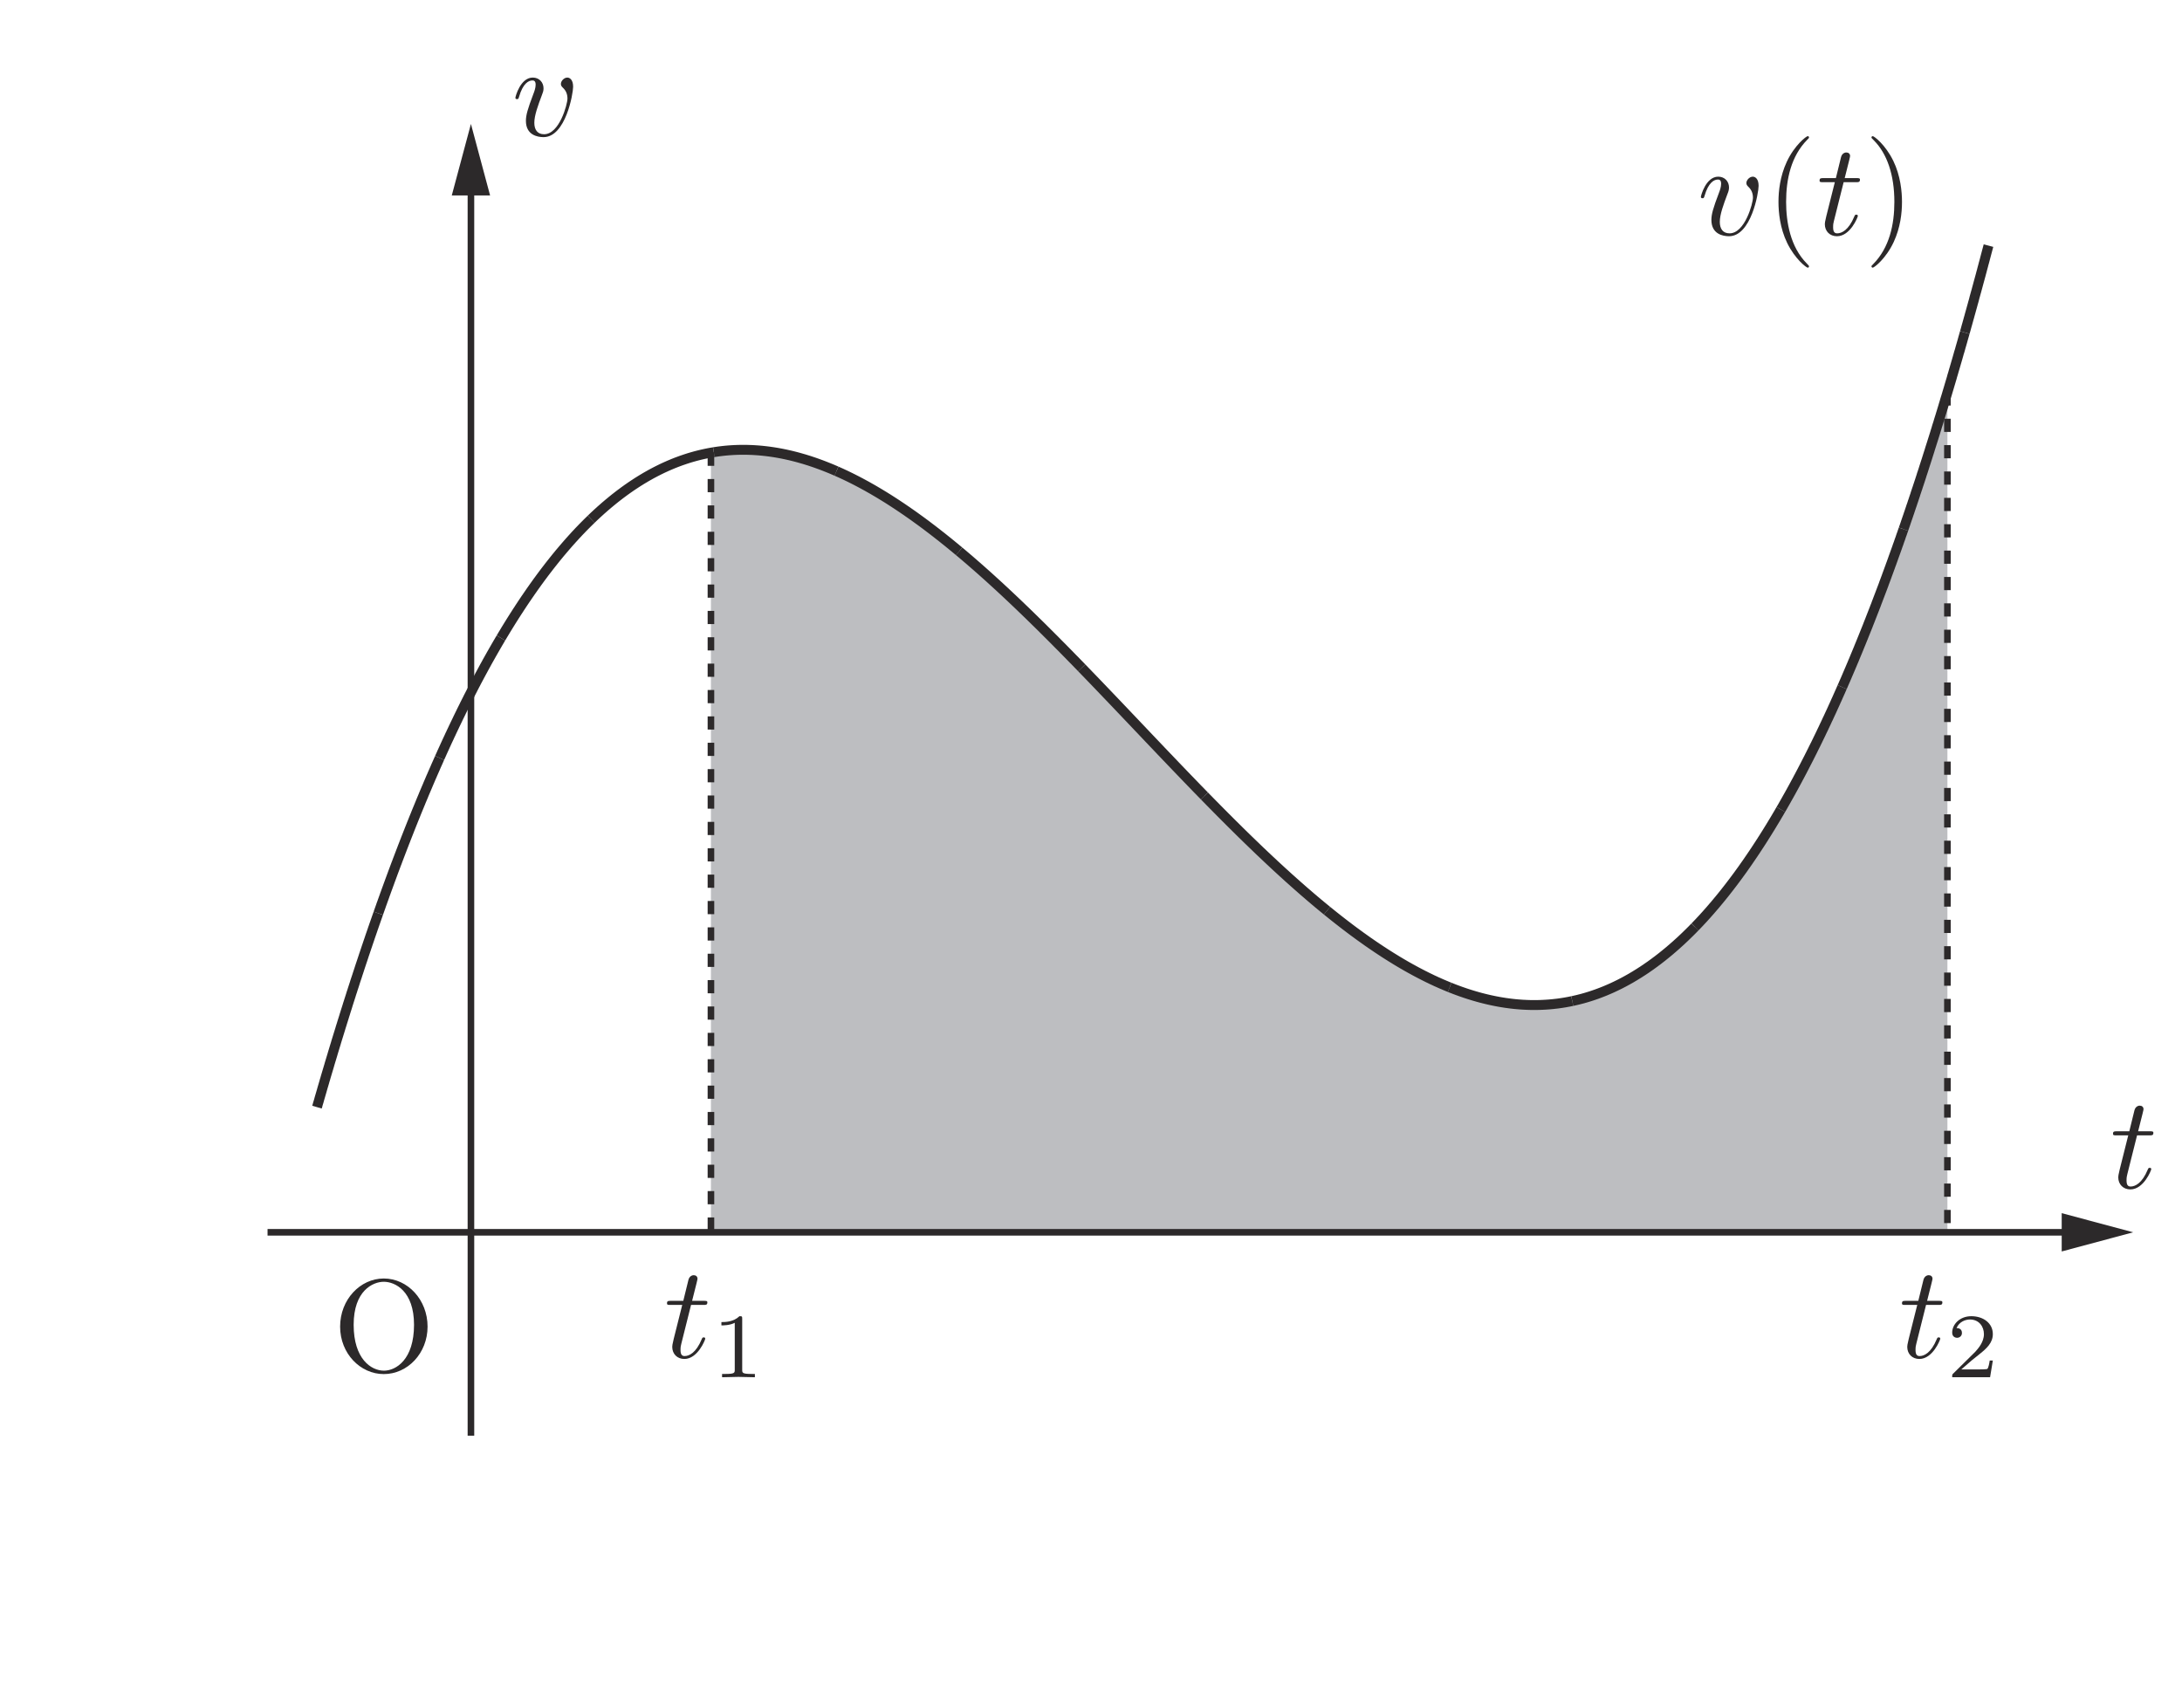 <?xml version="1.0" encoding="UTF-8" standalone="no"?> <svg xmlns="http://www.w3.org/2000/svg" xmlns:xlink="http://www.w3.org/1999/xlink" version="1.1" width="184pt" height="144pt" viewBox="0 0 184 144"><g><path transform="matrix(.004,0,0,-.004,0,144)" d="M 14568.4 8489.2 L 14828.9 8489.2 C 14884.5 8489.2 14912.3 8489.2 14912.3 8544.52 C 14912.3 8575.11 14884.5 8575.11 14834.5 8575.11 L 14590.7 8575.11 C 14690.5 8968.75 14704.4 9024.35 14704.4 9040.75 C 14704.4 9088.02 14671 9115.82 14623.7 9115.82 C 14615.7 9115.82 14537.8 9113.04 14513.1 9016.01 L 14405 8575.11 L 14144.2 8575.11 C 14088.9 8575.11 14061.1 8575.11 14061.1 8522.56 C 14061.1 8489.2 14083.3 8489.2 14138.6 8489.2 L 14382.7 8489.2 C 14183.1 7701.91 14172 7654.65 14172 7604.88 C 14172 7455.04 14277.4 7349.68 14426.9 7349.68 C 14709.9 7349.68 14867.8 7754.45 14867.8 7776.69 C 14867.8 7804.49 14845.6 7804.49 14834.5 7804.49 C 14809.7 7804.49 14806.9 7796.15 14793 7765.57 C 14673.8 7477.28 14526.7 7410.84 14432.5 7410.84 C 14374.4 7410.84 14346.6 7446.7 14346.6 7538.44 C 14346.6 7604.88 14352.1 7624.34 14363.3 7671.33 " fill="#2c292a"></path><path transform="matrix(.004,0,0,-.004,0,144)" d="M 15646.8 8197.14 C 15646.8 8249.4 15642.9 8251.35 15588.7 8251.35 C 15464.4 8129.3 15288.1 8127.36 15208.6 8127.36 L 15208.6 8057.58 C 15255.1 8057.58 15383.2 8057.58 15489.7 8111.79 L 15489.7 7123.22 C 15489.7 7059.28 15489.7 7033.98 15295.9 7033.98 L 15222.3 7033.98 L 15222.3 6964.21 C 15257 6966.15 15495.5 6971.99 15567.3 6971.99 C 15627.3 6971.99 15871.7 6966.15 15914.2 6964.21 L 15914.2 7033.98 L 15840.5 7033.98 C 15646.8 7033.98 15646.8 7059.28 15646.8 7123.22 " fill="#2c292a"></path><path transform="matrix(.004,0,0,-.004,0,144)" d="M 40604.3 8489.2 L 40864.8 8489.2 C 40920.4 8489.2 40948.2 8489.2 40948.2 8544.52 C 40948.2 8575.11 40920.4 8575.11 40870.3 8575.11 L 40626.5 8575.11 C 40726.3 8968.75 40740.2 9024.35 40740.2 9040.75 C 40740.2 9088.02 40706.9 9115.82 40659.6 9115.82 C 40651.3 9115.82 40573.7 9113.04 40549 9016.01 L 40440.8 8575.11 L 40180.1 8575.11 C 40124.7 8575.11 40096.9 8575.11 40096.9 8522.56 C 40096.9 8489.2 40119.2 8489.2 40174.5 8489.2 L 40418.6 8489.2 C 40219 7701.91 40207.9 7654.65 40207.9 7604.88 C 40207.9 7455.04 40313.2 7349.68 40462.8 7349.68 C 40745.8 7349.68 40903.7 7754.45 40903.7 7776.69 C 40903.7 7804.49 40881.5 7804.49 40870.3 7804.49 C 40845.6 7804.49 40842.8 7796.15 40828.9 7765.57 C 40709.7 7477.28 40562.6 7410.84 40468.3 7410.84 C 40410.2 7410.84 40382.4 7446.7 40382.4 7538.44 C 40382.4 7604.88 40388 7624.34 40399.1 7671.33 " fill="#2c292a"></path><path transform="matrix(.004,0,0,-.004,0,144)" d="M 42012.1 7317.1 L 41946.2 7317.1 C 41940.4 7274.57 41920.9 7160.03 41895.9 7140.57 C 41880.3 7129.17 41731.1 7129.17 41703.8 7129.17 L 41347.1 7129.17 C 41550.6 7309.32 41618.7 7363.52 41734.9 7454.71 C 41878.4 7568.97 42012.1 7689.34 42012.1 7873.38 C 42012.1 8108.01 41806.7 8251.46 41558.4 8251.46 C 41318.2 8251.46 41155.3 8082.71 41155.3 7904.51 C 41155.3 7805.55 41238.7 7795.82 41258.2 7795.82 C 41304.6 7795.82 41360.8 7828.9 41360.8 7898.68 C 41360.8 7933.43 41347.1 8001.26 41246.5 8001.26 C 41306.5 8138.87 41438.3 8181.68 41529.5 8181.68 C 41723.3 8181.68 41824.2 8030.45 41824.2 7873.38 C 41824.2 7704.91 41703.8 7570.91 41641.8 7501.14 L 41174.8 7039.93 C 41155.3 7022.42 41155.3 7018.53 41155.3 6964.32 L 41954 6964.32 " fill="#2c292a"></path><path transform="matrix(.004,0,0,-.004,0,144)" d="M 37074.2 32081.5 C 37074.2 32231.3 37002.2 32275.5 36952.1 32275.5 C 36882.9 32275.5 36816.5 32203.5 36816.5 32142.3 C 36816.5 32106.5 36830.1 32089.8 36860.7 32059.2 C 36919.1 32003.9 36954.9 31931.6 36954.9 31832.1 C 36954.9 31715.6 36785.9 31080.7 36461.5 31080.7 C 36320.3 31080.7 36256.3 31177.7 36256.3 31322 C 36256.3 31477.1 36331.1 31679.5 36417.3 31909.6 C 36436.5 31956.6 36450.4 31995.6 36450.4 32048.1 C 36450.4 32172.9 36361.7 32275.5 36223.2 32275.5 C 35962.5 32275.5 35857.1 31873.5 35857.1 31848.5 C 35857.1 31821 35884.9 31821 35890.5 31821 C 35918.3 31821 35921 31826.5 35934.7 31870.7 C 36015.3 32150.7 36134.3 32214.6 36214.9 32214.6 C 36236.9 32214.6 36284.1 32214.6 36284.1 32125.9 C 36284.1 32056.4 36256.3 31981.6 36236.9 31931.6 C 36115.1 31610.2 36078.9 31482.6 36078.9 31363.4 C 36078.9 31064 36323 31019.8 36450.4 31019.8 C 36916.3 31019.8 37074.2 31937.2 37074.2 32081.5 " fill="#2c292a"></path><path transform="matrix(.004,0,0,-.004,0,144)" d="M 38136.4 30384.9 C 38136.4 30393.2 38136.4 30398.8 38089.1 30445.8 C 37742.8 30795.2 37654.1 31319.2 37654.1 31743.2 C 37654.1 32225.5 37759.4 32708.1 38100.3 33054.5 C 38136.4 33087.9 38136.4 33093.4 38136.4 33101.8 C 38136.4 33120.9 38125.3 33129.3 38108.6 33129.3 C 38081.1 33129.3 37831.4 32940.8 37668 32588.9 C 37526.5 32283.9 37493.1 31976.1 37493.1 31743.2 C 37493.1 31526.9 37523.7 31191.6 37676.3 30878.3 C 37842.6 30537.2 38081.1 30357.1 38108.6 30357.1 C 38125.3 30357.1 38136.4 30365.4 38136.4 30384.9 " fill="#2c292a"></path><path transform="matrix(.004,0,0,-.004,0,144)" d="M 38866.9 32159.1 L 39127.4 32159.1 C 39183 32159.1 39210.8 32159.1 39210.8 32214.4 C 39210.8 32245 39183 32245 39132.9 32245 L 38889.1 32245 C 38988.9 32638.6 39002.8 32694.2 39002.8 32710.6 C 39002.8 32757.9 38969.5 32785.7 38922.2 32785.7 C 38913.9 32785.7 38836.3 32782.9 38811.6 32685.9 L 38703.4 32245 L 38442.6 32245 C 38387.3 32245 38359.5 32245 38359.5 32192.5 C 38359.5 32159.1 38381.8 32159.1 38437.1 32159.1 L 38681.2 32159.1 C 38481.6 31371.8 38470.4 31324.5 38470.4 31274.8 C 38470.4 31124.9 38575.8 31019.6 38725.4 31019.6 C 39008.4 31019.6 39166.3 31424.3 39166.3 31446.6 C 39166.3 31474.4 39144 31474.4 39132.9 31474.4 C 39108.2 31474.4 39105.4 31466 39091.5 31435.5 C 38972.2 31147.2 38825.2 31080.7 38730.9 31080.7 C 38672.8 31080.7 38645 31116.6 38645 31208.3 C 38645 31274.8 38650.6 31294.2 38661.7 31341.2 " fill="#2c292a"></path><path transform="matrix(.004,0,0,-.004,0,144)" d="M 40097 31743.3 C 40097 31959.5 40066.4 32294.8 39914 32608.1 C 39747.8 32949.2 39509.3 33129.4 39481.5 33129.4 C 39464.8 33129.4 39453.7 33118.3 39453.7 33101.6 C 39453.7 33093.2 39453.7 33087.7 39506.5 33037.9 C 39778.1 32763.5 39936.3 32322.6 39936.3 31743.3 C 39936.3 31269.3 39833.7 30781.4 39489.8 30431.9 C 39453.7 30398.9 39453.7 30393.3 39453.7 30385 C 39453.7 30368.3 39464.8 30357.2 39481.5 30357.2 C 39509.3 30357.2 39758.6 30545.6 39922.4 30897.9 C 40063.6 31202.6 40097 31510.3 40097 31743.3 " fill="#2c292a"></path><path transform="matrix(.004,0,0,-.004,0,144)" d="M 41054.5 10020.1 L 41054.5 27728.1 L 41045.1 27694.2 L 41034.5 27660 L 41024.5 27626.1 L 41013.4 27592.2 L 41003.4 27558.3 L 40993.7 27524.3 L 40983.4 27491 L 40973.1 27457.3 L 40963.4 27423.4 L 40953.3 27389.8 L 40943.1 27356.4 L 40932.8 27322.8 L 40922.5 27289.7 L 40912.2 27256.3 L 40902.5 27222.7 L 40891.6 27189.6 L 40881.3 27156.5 L 40871.1 27123.2 L 40861.6 27090.1 L 40851.3 27057 L 40840.2 27024.2 L 40830.2 26991.1 L 40821 26958.1 L 40810.2 26925.5 L 40800.7 26892.4 L 40790.4 26859.9 L 40780.2 26827.1 L 40769.9 26794.6 L 40759.6 26762.1 L 40749.3 26729.5 L 40739 26697 L 40728.7 26664.8 L 40718.4 26632.2 L 40708.2 26600 L 40697.9 26567.5 L 40687.9 26535.5 L 40678.1 26503.2 L 40667.8 26471.3 L 40657.6 26439.3 L 40647.3 26407.1 L 40637.8 26375.4 L 40627.5 26343.4 L 40617.2 26311.4 L 40607 26279.7 L 40596.7 26248 L 40586.4 26216.3 L 40576.1 26184.7 L 40565.8 26153 L 40556.4 26121.5 L 40546.1 26090.1 L 40535.8 26058.7 L 40525.5 26027.3 L 40514.7 25995.9 L 40505.8 25964.8 L 40495.2 25933.3 L 40485.2 25902.2 L 40474.9 25871.1 L 40464.6 25840.2 L 40454.3 25809.1 L 40444.1 25778.2 L 40433.8 25747.1 L 40424 25716.2 L 40413.2 25685.6 L 40402.9 25654.8 L 40392.9 25623.9 L 40382.6 25593.6 L 40373.4 25562.8 L 40362.6 25532.2 L 40352.3 25501.9 L 40342.9 25471.3 L 40332.6 25441 L 40321.5 25410.7 L 40312 25380.4 L 40301.7 25350.1 L 40290.9 25320.1 L 40281.1 25289.8 L 40270.9 25259.7 L 40260.6 25229.7 L 40251.1 25199.7 L 40240.3 25169.7 L 40230.5 25139.9 L 40220.3 25109.9 L 40210 25080.2 L 40199.7 25050.4 L 40189.4 25020.9 L 40179.1 24991.2 L 40169.7 24961.7 L 40159.4 24932 L 40149.1 24902.8 L 40138.8 24873.1 L 40128.5 24843.9 L 40118.2 24814.4 L 40107.9 24785.2 L 40098.5 24756 L 40087.7 24726.8 L 40077.1 24697.6 L 40067.6 24668.7 L 40057.9 24639.5 L 40046.5 24610.6 L 40036.8 24581.7 L 40027.3 24552.8 L 40017 24524.2 L 40005.9 24495.2 L 39996.5 24466.6 L 39986.2 24437.7 L 39975.9 24409.3 L 39965.6 24380.7 L 39955.3 24352.1 L 39945.3 24323.7 L 39934.8 24295.4 L 39924.7 24267 L 39914.5 24238.7 L 39904.7 24210.3 L 39894.4 24181.9 L 39884.2 24153.9 L 39874.7 24125.8 L 39863.6 24098 L 39853.6 24069.9 L 39843.8 24041.8 L 39833 24013.8 L 39823.3 23986 L 39813 23958.2 L 39802.7 23930.6 L 39792.4 23902.8 L 39782.1 23875 L 39772.7 23847.5 L 39762.4 23819.7 L 39752.1 23792.5 L 39741.8 23764.7 L 39731.5 23737.4 L 39720.7 23710.2 L 39711.8 23682.9 L 39701.5 23655.4 L 39691.2 23628.2 L 39680.9 23600.9 L 39670.7 23574 L 39660.4 23546.7 L 39650.1 23519.7 L 39639.8 23492.8 L 39629.8 23465.8 L 39619.5 23438.8 L 39609.2 23412.2 L 39598.9 23385.5 L 39588.6 23358.8 L 39578.9 23331.8 L 39568.1 23305.4 L 39558.3 23278.7 L 39548.9 23252 L 39538.6 23225.6 L 39527.8 23199.2 L 39518 23172.8 L 39507.7 23146.4 L 39497.5 23120.3 L 39487.2 23093.9 L 39477.2 23067.7 L 39466.9 23041.6 L 39456.6 23015.5 L 39446.3 22989.3 L 39436 22963.5 L 39426.3 22937.3 L 39416 22911.8 L 39406 22885.6 L 39395.4 22859.8 L 39385.4 22834.2 L 39375.7 22808.3 L 39365.4 22782.8 L 39355.1 22756.9 L 39344.8 22731.6 L 39334.8 22706 L 39324.3 22680.5 L 39314.3 22655.2 L 39304 22629.6 L 39293.7 22604.6 L 39283.4 22579 L 39273.7 22553.7 L 39262.8 22528.7 L 39253.1 22503.7 L 39243.1 22478.4 L 39232.8 22453.3 L 39222.5 22428.3 L 39212.2 22403.3 L 39201.9 22378.6 L 39191.7 22353.5 L 39181.9 22328.8 L 39171.6 22304.3 L 39161.6 22279.3 L 39151.4 22254.8 L 39141.1 22230.1 L 39130.8 22205.6 L 39120.5 22180.9 L 39110.2 22156.7 L 39100.5 22132 L 39090.5 22107.8 L 39080.7 22083.6 L 39069.9 22059.1 L 39059.6 22034.9 L 39049.3 22010.8 L 39039.6 21986.6 L 39028.8 21962.4 L 39019.3 21938.5 L 39009 21914.6 L 38998.7 21890.7 L 38988.4 21866.5 L 38978.2 21842.6 L 38967.9 21818.7 L 38957.6 21795 L 38947.3 21771.4 L 38937.8 21747.8 L 38927.6 21724.1 L 38917.3 21700.5 L 38907.5 21676.9 L 38896.7 21653.5 L 38886.4 21630.2 L 38876.1 21606.6 L 38865.8 21583.2 L 38856.4 21560.1 L 38846.1 21536.8 L 38835.8 21513.7 L 38825.5 21490.3 L 38815.3 21467.3 L 38805 21444.2 L 38795.5 21421.4 L 38784.4 21398.3 L 38774.9 21375.3 L 38764.7 21352.5 L 38753.8 21329.4 L 38744.1 21306.9 L 38733.8 21284.1 L 38724.1 21261.3 L 38713.2 21238.8 L 38702.9 21216 L 38693.5 21193.4 L 38683.2 21170.9 L 38672.9 21148.7 L 38662.6 21126.2 L 38652.3 21103.9 L 38642.1 21081.4 L 38632.3 21059.2 L 38622.3 21036.9 L 38612 21014.7 L 38601.7 20992.4 L 38591.5 20970.5 L 38581.2 20948.5 L 38570.9 20926.3 L 38560.6 20904.3 L 38551.1 20882.6 L 38540.9 20860.7 L 38530 20839 L 38519.7 20817 L 38510 20795.3 L 38499.7 20773.7 L 38490 20752.3 L 38479.1 20730.3 L 38469.7 20708.9 L 38458.6 20687.5 L 38449.1 20666.1 L 38438.8 20644.4 L 38428.6 20623 L 38418.3 20601.9 L 38408 20580.5 L 38397.7 20559.3 L 38388.2 20538.2 L 38378 20517.1 L 38367.7 20495.9 L 38357.4 20474.8 L 38347.1 20454 L 38336.8 20432.8 L 38326.5 20412 L 38317.1 20391.1 L 38306.8 20370.3 L 38296.5 20349.4 L 38286.2 20328.6 L 38276.5 20308 L 38265.6 20287.4 L 38255.4 20266.9 L 38245.1 20246.3 L 38234.8 20225.7 L 38224.5 20205.2 L 38215 20184.9 L 38204.8 20164.6 L 38194.5 20144.3 L 38184.2 20124 L 38173.9 20103.7 L 38164.4 20083.4 L 38153.3 20063.4 L 38143.9 20043.1 L 38133.6 20023.1 L 38123.3 20003 L 38113 19983 L 38102.7 19963 L 38092.4 19943 L 38082.2 19923.3 L 38071.9 19903.5 L 38062.4 19883.8 L 38051.6 19864 L 38041.9 19844.3 L 38031.6 19824.8 L 38021.3 19805.1 L 38011 19785.7 L 38000.7 19766.2 L 37991.3 19746.7 L 37980.4 19727.3 L 37970.7 19707.8 L 37960.4 19688.6 L 37950.1 19669.4 L 37939.8 19650 L 37930.4 19630.8 L 37919.5 19611.6 L 37909.2 19592.7 L 37899.5 19573.8 L 37889.2 19554.6 L 37878.9 19535.7 L 37868.7 19516.5 L 37858.4 19497.6 L 37848.1 19478.7 L 37838.6 19460.1 L 37827.8 19441.5 L 37818.1 19422.6 L 37807.8 19404 L 37797.5 19385.6 L 37787.2 19366.7 L 37776.9 19348.4 L 37766.9 19329.7 L 37757.2 19311.4 L 37746.9 19293 L 37736.1 19274.7 L 37726.3 19256.3 L 37716 19238 L 37705.8 19219.9 L 37695.5 19201.6 L 37685.5 19183.2 L 37675.2 19165.2 L 37664.9 19147.4 L 37655.2 19129.3 L 37644.9 19111.2 L 37634.6 19093.2 L 37624.3 19075.4 L 37614.3 19057.6 L 37604 19039.5 L 37594.3 19022 L 37584 19004.2 L 37573.7 18986.4 L 37563.4 18968.9 L 37553.1 18951.4 L 37543.1 18933.9 L 37532.6 18916.3 L 37522.6 18898.8 L 37512.8 18881.6 L 37502.5 18864.1 L 37492.2 18846.8 L 37482 18829.3 L 37471.7 18812.4 L 37461.4 18795.1 L 37451.9 18777.9 L 37441.1 18760.7 L 37431.4 18743.7 L 37421.1 18726.2 L 37410.8 18709.5 L 37400.5 18692.6 L 37390.2 18675.6 L 37380.2 18658.6 L 37369.9 18642 L 37359.6 18625.3 L 37349.9 18608.3 L 37339.1 18591.6 L 37329.3 18575 L 37319.9 18558.3 L 37308.8 18541.9 L 37298.8 18525.2 L 37288.5 18508.8 L 37278.2 18492.4 L 37268.5 18476 L 37257.6 18459.3 L 37247.9 18443.2 L 37237.6 18426.8 L 37227.6 18410.7 L 37217.3 18394.5 L 37207 18378.1 L 37196.7 18362 L 37187 18345.9 L 37176.7 18330 L 37166.4 18313.9 L 37156.4 18298.1 L 37146.1 18282.2 L 37136.4 18266.1 L 37125.6 18250.5 L 37115.3 18234.7 L 37105.6 18219.1 L 37095.3 18203 L 37085 18187.4 L 37075 18172.1 L 37064.7 18156.3 L 37054.4 18140.7 L 37044.7 18125.2 L 37033.8 18109.9 L 37023.5 18094 L 37013.8 18079 L 37004.4 18063.7 L 36993.2 18048.2 L 36983.2 18032.9 L 36972.9 18017.8 L 36963.2 18002.6 L 36952.9 17987.5 L 36942.1 17972.5 L 36932.6 17957.2 L 36922.1 17942.5 L 36912.1 17927.2 L 36901.8 17912.5 L 36891.5 17897.5 L 36881.2 17882.7 L 36870.9 17867.7 L 36861.5 17853 L 36850.9 17838.3 L 36840.9 17823.5 L 36830.6 17808.8 L 36820.3 17794.3 L 36810 17779.9 L 36799.8 17765.1 L 36789.5 17750.7 L 36779.2 17736.2 L 36769.4 17722.1 L 36749.2 17693.1 L 36729.1 17664.5 L 36708 17636.2 L 36688.3 17607.8 L 36667.7 17579.7 L 36647.7 17551.9 L 36627.1 17524.4 L 36606.8 17496.9 L 36586.2 17469.1 L 36565.7 17441.8 L 36545.7 17414.9 L 36525.4 17387.6 L 36504.8 17360.9 L 36484.2 17334.5 L 36464.5 17307.8 L 36443.9 17281.7 L 36423.3 17255.6 L 36402.8 17229.4 L 36383 17203.6 L 36362.5 17177.7 L 36342.4 17152.2 L 36321.3 17126.6 L 36301.6 17101.6 L 36281 17076.5 L 36260.4 17051.8 L 36240.7 17026.8 L 36219.3 17002.3 L 36199.5 16977.9 L 36179 16953.4 L 36159.2 16929.2 L 36138.7 16905 L 36117.5 16881.1 L 36097.5 16857.5 L 36076.9 16833.8 L 36057.2 16810.8 L 36036.6 16787.1 L 36016.1 16764.1 L 35996.3 16741.3 L 35975.8 16718.2 L 35955.2 16695.7 L 35934.6 16673.4 L 35914.9 16650.9 L 35894.3 16628.7 L 35873.7 16606.7 L 35853.2 16584.8 L 35833.4 16562.8 L 35812.8 16541.4 L 35792.3 16519.7 L 35771.7 16498.6 L 35752 16477.4 L 35730.8 16456.3 L 35710.8 16435.5 L 35690.3 16414.9 L 35670.5 16394.3 L 35649.9 16374 L 35629.4 16353.5 L 35609.6 16333.4 L 35588.5 16313.4 L 35568.5 16293.7 L 35547.9 16273.7 L 35528.2 16254.5 L 35507.6 16234.8 L 35487 16215.6 L 35466.5 16196.4 L 35446.7 16177.5 L 35426.2 16158.3 L 35405.6 16140 L 35385 16121.3 L 35364.7 16102.7 L 35344.7 16084.6 L 35324.1 16066.6 L 35303.6 16048.5 L 35283.3 16030.7 L 35263.2 16012.9 L 35242.7 15995.7 L 35222.4 15978.2 L 35202.4 15960.6 L 35181.8 15943.7 L 35161.2 15926.7 L 35140.9 15909.8 L 35120.4 15893.1 L 35100.3 15876.4 L 35079.8 15860 L 35059.5 15843.3 L 35039.5 15827.5 L 35018.9 15811.6 L 34998.6 15795.5 L 34978 15779.7 L 34958 15764.4 L 34937.4 15748.5 L 34916.9 15733.5 L 34896.6 15718.2 L 34876.5 15703.2 L 34856 15688.5 L 34835.7 15673.5 L 34815.1 15659 L 34795.1 15644 L 34774.5 15629.8 L 34754.2 15615.4 L 34733.7 15601.8 L 34713.6 15587.6 L 34693.1 15573.4 L 34672.8 15559.8 L 34652.8 15546.1 L 34632.2 15532.8 L 34611.9 15519.7 L 34591.3 15506.7 L 34570.7 15493.3 L 34550.7 15480.5 L 34530.4 15467.8 L 34509.9 15455 L 34489.3 15442.5 L 34469.3 15430.2 L 34448.7 15418 L 34428.4 15406.3 L 34408.4 15394.1 L 34387.8 15381.9 L 34367.5 15370.2 L 34347 15358.5 L 34326.4 15347.4 L 34306.4 15335.7 L 34286.1 15324.9 L 34266.1 15313.7 L 34245.5 15302.6 L 34224.9 15291.5 L 34204.6 15280.9 L 34184 15270.4 L 34164 15260.1 L 34143.7 15249.8 L 34123.2 15239.5 L 34102.6 15229.8 L 34082 15219.8 L 34062.3 15209.8 L 34041.7 15200 L 34021.1 15190.6 L 34001.1 15181.1 L 33980.8 15171.7 L 33960.3 15162.5 L 33939.7 15153.3 L 33919.9 15144.7 L 33899.4 15136.1 L 33878.8 15127.5 L 33858.8 15118.6 L 33838.5 15110.2 L 33817.9 15101.9 L 33797.3 15093.8 L 33776.8 15085.8 L 33757 15077.7 L 33736.5 15070.2 L 33715.9 15061.9 L 33695.3 15054.6 L 33675.6 15047.4 L 33655 15039.6 L 33634.4 15032.7 L 33613.9 15025.5 L 33594.1 15018.5 L 33573.6 15012.1 L 33553.5 15004.9 L 33532.4 14998.5 L 33512.7 14991.5 L 33492.1 14985.7 L 33471.5 14979 L 33451.8 14973.2 L 33430.7 14966.8 L 33410.7 14961 L 33390.6 14955.7 L 33370.3 14949.6 L 33349.8 14944.3 L 33329.2 14938.7 L 33308.6 14933.7 L 33288.3 14928.4 L 33268.3 14923.2 L 33247.7 14918.4 L 33227.2 14913.7 L 33206.6 14909 L 33186.3 14904 L 33166.3 14899.5 L 33145.7 14895.4 L 33125.1 14890.9 L 33105.4 14887 L 33084.8 14882.8 L 33065.1 14878.9 L 33044 14875.1 L 33024 14871.4 L 33003.4 14867.8 L 32983.6 14864.2 L 32963.1 14861.2 L 32941.9 14857.8 L 32921.9 14854.5 L 32901.4 14851.7 L 32881.1 14848.6 L 32861 14845.9 L 32840.5 14843.1 L 32820.7 14840.3 L 32799.6 14838.4 L 32779.6 14836.1 L 32759 14833.9 L 32738.4 14831.1 L 32718.7 14829.5 L 32698.1 14827.5 L 32677.6 14825.9 L 32657.8 14824.2 L 32637.3 14822.5 L 32616.7 14821.1 L 32596.4 14819.7 L 32576.4 14818.1 L 32555.2 14817.2 L 32535.2 14816.1 L 32514.7 14815.6 L 32494.4 14814.5 L 32474.3 14813.6 L 32454.1 14813.3 L 32433.5 14812.5 L 32413.5 14812.2 L 32392.9 14812.2 L 32372.3 14811.7 L 32352 14811.7 L 32332 14811.7 L 32311.4 14811.7 L 32290.9 14812.2 L 32271.1 14812.2 L 32250.6 14812.5 L 32230 14813.3 L 32209.7 14813.9 L 32189.1 14814.5 L 32169.1 14815.6 L 32148 14816.4 L 32128.2 14817.2 L 32107.7 14818.1 L 32087.1 14819.7 L 32067.1 14821.1 L 32046.8 14822.5 L 32026.2 14824.2 L 32006.2 14825.9 L 31985.9 14827.5 L 31965.3 14829.5 L 31945.3 14831.1 L 31924.7 14833.4 L 31904.2 14835.6 L 31883.9 14838.1 L 31863.9 14839.8 L 31843.3 14842.5 L 31823 14845.3 L 31802.4 14847.8 L 31782.4 14850.9 L 31761.8 14853.4 L 31741.5 14856.2 L 31721 14859.5 L 31700.4 14862.5 L 31680.4 14865.9 L 31660.1 14869.2 L 31639.5 14872.6 L 31619.5 14875.9 L 31599.2 14879.5 L 31578.6 14883.4 L 31558.1 14887.3 L 31537.5 14890.9 L 31517.8 14895.4 L 31497.2 14899 L 31477.2 14903.4 L 31456 14907.9 L 31436 14912 L 31415.7 14916.5 L 31395.2 14920.6 L 31375.4 14925.7 L 31354.8 14930.7 L 31334.3 14934.8 L 31314.3 14940.4 L 31293.1 14945.1 L 31273.4 14950.1 L 31252.8 14955.4 L 31232.2 14960.7 L 31211.7 14966 L 31191.9 14971.8 L 31171.4 14977.1 L 31150.8 14982.6 L 31131.1 14988.8 L 31110.5 14994.3 L 31089.9 15000.2 L 31069.3 15006.6 L 31049.6 15012.4 L 31029 15018.5 L 31008.5 15024.9 L 30988.7 15031 L 30967.3 15037.7 L 30947.6 15044.1 L 30927 15050.5 L 30906.4 15057.7 L 30886.7 15064.1 L 30866.1 15071 L 30845.5 15078.3 L 30825.8 15084.9 L 30804.4 15092.5 L 30784.7 15099.4 L 30764.1 15106.9 L 30744.4 15114.1 L 30723.8 15121.6 L 30703.2 15129.1 L 30682.6 15136.9 L 30662.1 15144.7 L 30642.3 15152.2 L 30621.8 15160.8 L 30601.2 15168.3 L 30581.4 15176.4 L 30560.9 15184.8 L 30540.3 15192.8 L 30519.7 15200.9 L 30500 15209.5 L 30479.4 15218.4 L 30458.8 15226.4 L 30438.3 15235.6 L 30418 15244.5 L 30398 15252.6 L 30377.4 15261.8 L 30356.8 15270.4 L 30337.1 15279.5 L 30316.5 15289 L 30295.9 15297.9 L 30275.6 15306.8 L 30255.6 15316.5 L 30235.1 15326 L 30214.5 15335.4 L 30193.9 15344.9 L 30173.6 15354.6 L 30153.6 15364.6 L 30133 15374.3 L 30112.7 15383.8 L 30092.2 15394.4 L 30072.2 15404.1 L 30051.9 15414.4 L 30031.8 15424.7 L 30011.3 15434.7 L 29990.7 15445.2 L 29971 15455.5 L 29949.8 15466.1 L 29929.8 15476.6 L 29909.2 15487.5 L 29889.5 15498.1 L 29868.4 15508.9 L 29848.4 15519.7 L 29827.8 15530.9 L 29807.5 15542 L 29787.5 15552.8 L 29766.9 15564.2 L 29746.3 15575.1 L 29726 15586.5 L 29706 15597.9 L 29685.5 15609.3 L 29665.2 15620.7 L 29644.6 15632.6 L 29624 15644 L 29604 15656 L 29583.7 15667.6 L 29563.1 15679.6 L 29543.1 15691.5 L 29522.5 15703.2 L 29502 15715.7 L 29481.7 15727.7 L 29461.1 15739.9 L 29441.4 15752.4 L 29420.8 15764.7 L 29400.8 15777.2 L 29380.2 15789.4 L 29359.6 15802.2 L 29339.3 15814.7 L 29318.8 15827.5 L 29298.8 15840.6 L 29278.2 15852.8 L 29257.9 15866.1 L 29237.3 15878.9 L 29217.3 15892 L 29197 15905 L 29176.4 15918.1 L 29156.4 15931.5 L 29135.8 15944.8 L 29115.6 15957.9 L 29095 15971.5 L 29075 15984.8 L 29054.4 15998.5 L 29034.1 16012.1 L 29013.5 16026 L 28993.5 16039.6 L 28972.4 16053.5 L 28952.6 16067.1 L 28932.1 16081.3 L 28911.5 16095.2 L 28891.5 16109.1 L 28871.2 16123.6 L 28850.6 16137.2 L 28830 16151.6 L 28810.3 16165.8 L 28789.7 16180.3 L 28769.7 16194.7 L 28749.4 16209.2 L 28728.9 16223.6 L 28708.3 16238.1 L 28687.7 16252.8 L 28667.7 16267.6 L 28647.4 16282.3 L 28626.8 16297 L 28606.3 16312.3 L 28586.5 16327.3 L 28565.9 16342.1 L 28545.4 16356.8 L 28524.8 16372.4 L 28504.2 16387.4 L 28484.5 16402.7 L 28463.9 16417.7 L 28443.3 16433.3 L 28423.6 16448.5 L 28403 16464.1 L 28382.5 16479.7 L 28361.9 16495 L 28342.2 16510.8 L 28321.6 16526.1 L 28301 16542.2 L 28281.3 16557.8 L 28260.7 16573.6 L 28240.1 16589.8 L 28219.6 16605.6 L 28199.8 16621.5 L 28179.2 16637.6 L 28158.7 16653.7 L 28138.1 16669.8 L 28117.5 16686.2 L 28097.8 16702.1 L 28077.2 16718.2 L 28056.7 16734.9 L 28036.9 16751 L 28016.3 16768 L 27995.8 16784.1 L 27975.2 16800.8 L 27955.5 16817.4 L 27934.9 16833.8 L 27914.3 16850.5 L 27893.7 16867.5 L 27874 16884.2 L 27853.4 16900.8 L 27832.9 16918.1 L 27813.1 16935 L 27791.7 16951.7 L 27772 16969 L 27751.4 16986.2 L 27730.8 17003.4 L 27710.5 17020.4 L 27690.5 17037.6 L 27670 17054.9 L 27649.4 17072.1 L 27629.1 17089.6 L 27609.1 17106.8 L 27588.5 17124.4 L 27568.8 17142.1 L 27548.2 17159.4 L 27527.6 17177.2 L 27507 17194.7 L 27486.8 17212.2 L 27466.7 17230 L 27446.2 17247.8 L 27425.6 17265.9 L 27405.9 17283.4 L 27385.3 17301.2 L 27364.7 17319 L 27344.1 17337.3 L 27324.4 17355.4 L 27303.8 17373.4 L 27283.3 17391.5 L 27263 17409.9 L 27242.9 17427.9 L 27222.4 17446 L 27201.8 17464.6 L 27181.5 17482.4 L 27160.9 17500.8 L 27140.9 17519.1 L 27120.3 17538 L 27100.6 17556.1 L 27080 17574.7 L 27059.5 17593.1 L 27039.2 17612 L 27018.6 17630.6 L 26998 17648.9 L 26978 17667.8 L 26957.4 17686.5 L 26937.1 17705.4 L 26916.6 17723.7 L 26896.6 17742.9 L 26876.3 17761.8 L 26855.7 17780.7 L 26835.7 17799.6 L 26815.1 17818.5 L 26795.4 17837.7 L 26774.2 17856.9 L 26754.2 17875.8 L 26733.6 17895 L 26713.4 17914.2 L 26693.3 17933.3 L 26672.2 17952.5 L 26652.5 17972 L 26631.9 17990.9 L 26611.9 18010.3 L 26591.3 18029.8 L 26570.2 18049 L 26550.4 18068.4 L 26529.9 18088.2 L 26509.9 18107.4 L 26489.6 18127.1 L 26469 18146.6 L 26449 18166 L 26428.7 18185.8 L 26408.1 18205.2 L 26387.5 18225 L 26367.5 18244.7 L 26346.9 18264.4 L 26326.7 18284.2 L 26306.1 18303.9 L 26285.5 18323.9 L 26265.5 18343.7 L 26245.2 18363.4 L 26224.6 18383.4 L 26204.9 18403.4 L 26183.5 18423.2 L 26163.7 18443.2 L 26143.2 18463.2 L 26122.6 18483.5 L 26102.9 18503.5 L 26082.3 18523.3 L 26061.7 18543.5 L 26041.7 18563.8 L 26021.4 18584.1 L 26000.8 18604.2 L 25980.3 18624.4 L 25960.5 18644.5 L 25940 18665 L 25919.4 18685 L 25899.4 18705.3 L 25879.1 18725.9 L 25858.5 18746.2 L 25837.9 18766.5 L 25817.4 18787.1 L 25797.6 18807.4 L 25777.1 18827.9 L 25756.5 18848.2 L 25735.9 18868.8 L 25716.2 18889.4 L 25695.6 18909.9 L 25675 18930.5 L 25654.5 18951.1 L 25634.7 18971.7 L 25614.1 18992.2 L 25594.4 19012.8 L 25573 19033.7 L 25553.3 19054.2 L 25532.7 19074.8 L 25512.1 19095.7 L 25492.4 19116.5 L 25471.8 19137.1 L 25451.2 19158.2 L 25430.7 19178.8 L 25410.9 19199.6 L 25390.4 19220.5 L 25369.8 19241.3 L 25349.2 19262.2 L 25328.9 19283 L 25308.9 19303.9 L 25288.3 19324.7 L 25267.8 19345.9 L 25247.2 19366.7 L 25226.9 19387.8 L 25206.9 19408.7 L 25186.3 19429.8 L 25166.6 19450.7 L 25146 19471.8 L 25125.4 19492.6 L 25105.7 19513.8 L 25085.1 19535.2 L 25064.5 19556 L 25044 19577.2 L 25023.4 19598.3 L 25003.7 19619.1 L 24982.5 19640.5 L 24962.5 19661.7 L 24942.2 19682.8 L 24922.2 19703.9 L 24901.6 19725 L 24881.1 19746.5 L 24861.3 19767.6 L 24840.2 19788.7 L 24820.2 19809.8 L 24799.6 19831.2 L 24779.3 19852.4 L 24759.3 19873.5 L 24738.7 19894.9 L 24719 19916.3 L 24697.9 19937.4 L 24677.8 19958.8 L 24657.3 19980.3 L 24637.5 20001.4 L 24617 20022.8 L 24595.8 20043.9 L 24575.8 20065.3 L 24555.5 20086.7 L 24534.9 20108.1 L 24514.9 20129.5 L 24494.6 20150.7 L 24474.1 20172.1 L 24454.1 20193.5 L 24433.5 20214.6 L 24412.9 20236.3 L 24392.6 20257.7 L 24372.6 20278.8 L 24352 20300.5 L 24331.7 20321.9 L 24311.2 20343.3 L 24290.6 20364.7 L 24270.6 20386.1 L 24250.3 20407.3 L 24229.7 20428.7 L 24209.1 20450.3 L 24189.1 20471.8 L 24168.8 20493.2 L 24148.2 20514.6 L 24128.2 20536 L 24107.9 20557.4 L 24087.4 20578.8 L 24067.3 20600.5 L 24046.8 20621.6 L 24026.5 20643 L 24005.9 20664.7 L 23985.3 20685.8 L 23965.3 20707.2 L 23944.8 20728.9 L 23924.5 20750.3 L 23904.4 20771.7 L 23884.1 20793.1 L 23863.6 20814.5 L 23843 20835.9 L 23823 20857.3 L 23801.9 20879 L 23782.1 20900.2 L 23761.6 20921.6 L 23741 20943.2 L 23721 20964.6 L 23700.7 20985.8 L 23680.1 21007.5 L 23660.4 21028.9 L 23639 21050 L 23619.2 21071.4 L 23598.6 21092.8 L 23578.6 21114.2 L 23558.3 21135.6 L 23537.8 21157 L 23517.7 21178.4 L 23496.6 21199.6 L 23476.9 21221.2 L 23456.3 21242.4 L 23435.7 21263.8 L 23416 21285.2 L 23394.9 21306.6 L 23374.9 21327.7 L 23354.3 21349.1 L 23333.7 21370.3 L 23314 21391.7 L 23293.4 21412.8 L 23272.8 21434.2 L 23252.3 21455.3 L 23232.5 21476.7 L 23211.9 21497.9 L 23191.4 21519.3 L 23171.6 21540.4 L 23151.1 21561.5 L 23130.5 21582.6 L 23109.9 21604 L 23090.2 21625.2 L 23069.6 21646.3 L 23049 21667.4 L 23029.3 21688.6 L 23007.9 21709.7 L 22988.2 21731.1 L 22967.6 21751.9 L 22947 21773.1 L 22927.3 21794.2 L 22906.7 21815.3 L 22886.1 21836.2 L 22865.6 21857.3 L 22845.8 21878.4 L 22825.2 21899.3 L 22804.7 21920.4 L 22784.9 21941.3 L 22764.4 21962.4 L 22743.8 21983.2 L 22723.2 22004.1 L 22703.5 22025.2 L 22682.9 22046.1 L 22662.9 22067.2 L 22642.6 22087.8 L 22621.2 22108.6 L 22600.9 22129.5 L 22580.9 22150.3 L 22560.3 22171.2 L 22540.6 22191.7 L 22520 22212.6 L 22499.4 22233.4 L 22478.9 22254 L 22459.1 22274.9 L 22438.6 22295.4 L 22418 22316.3 L 22398.2 22336.9 L 22377.7 22357.4 L 22357.1 22378 L 22336.5 22398.3 L 22316.2 22419.1 L 22295.7 22439.7 L 22275.6 22460.3 L 22255.1 22480.6 L 22235.3 22501.2 L 22214.8 22521.7 L 22194.2 22542 L 22173.6 22562.3 L 22153.3 22582.9 L 22133.3 22603.2 L 22112.7 22623.5 L 22092.4 22643.8 L 22071.9 22664.1 L 22051.8 22684.4 L 22031.3 22704.7 L 22010.7 22724.9 L 21990.4 22745 L 21970.4 22765.3 L 21950.1 22785.5 L 21930.1 22805.6 L 21909 22825.9 L 21888.9 22845.6 L 21868.4 22865.6 L 21848.1 22885.6 L 21827.5 22905.6 L 21807.5 22925.7 L 21786.9 22945.7 L 21766.6 22965.4 L 21746.1 22985.4 L 21726 23005.4 L 21705.7 23025.2 L 21685.7 23044.9 L 21664.6 23064.4 L 21644.6 23084.4 L 21624.3 23104.1 L 21603.7 23123.6 L 21583.7 23143.3 L 21562.6 23162.8 L 21542.8 23182.5 L 21522.3 23202 L 21502.2 23221.5 L 21481.9 23241.2 L 21461.4 23260.4 L 21441.4 23279.8 L 21420.2 23299.3 L 21400.2 23318.5 L 21379.9 23337.9 L 21359.4 23357.4 L 21339.3 23376.6 L 21319 23395.8 L 21298.5 23414.9 L 21277.9 23434.1 L 21257.9 23453.3 L 21237.6 23472.5 L 21217 23491.4 L 21197 23510.3 L 21176.4 23529.5 L 21156.1 23548.4 L 21135.6 23567.3 L 21115 23586.2 L 21095.3 23605.1 L 21074.7 23623.7 L 21054.7 23642.6 L 21033.5 23661.2 L 21013.8 23679.9 L 20993.2 23698.8 L 20972.7 23717.4 L 20952.1 23735.8 L 20931.5 23754.4 L 20911.8 23772.7 L 20891.2 23791.4 L 20871.5 23809.7 L 20850.9 23828 L 20830.3 23846.4 L 20809.7 23864.7 L 20790 23883.1 L 20769.4 23901.2 L 20748.9 23919.5 L 20728.3 23937.6 L 20708.3 23955.7 L 20688 23973.7 L 20667.4 23991.8 L 20647.7 24009.6 L 20626.3 24027.7 L 20606.5 24045.4 L 20586 24063.5 L 20565.4 24081.3 L 20544.8 24098.8 L 20525.1 24116.6 L 20504.5 24134.4 L 20483.9 24151.9 L 20464.2 24169.4 L 20443.6 24187.2 L 20423.6 24204.5 L 20402.5 24222 L 20382.7 24239.5 L 20362.2 24256.7 L 20341.6 24274.2 L 20321 24291.5 L 20301.3 24308.7 L 20280.7 24325.9 L 20260.1 24343.2 L 20240.4 24359.9 L 20219.8 24377.1 L 20199.3 24394.1 L 20178.7 24411 L 20158.1 24427.7 L 20138.4 24444.9 L 20117.8 24461.6 L 20097.2 24478.3 L 20076.7 24495 L 20056.9 24511.4 L 20036.3 24528.3 L 20015.8 24544.7 L 19996 24561.4 L 19975.5 24577.8 L 19954.9 24593.9 L 19934.3 24610.3 L 19914 24626.7 L 19894 24642.9 L 19873.4 24659.3 L 19853.7 24675.4 L 19833.1 24691.2 L 19812 24707.4 L 19792 24723.5 L 19771.7 24739.3 L 19751.7 24755.2 L 19731.1 24771.3 L 19710.5 24786.9 L 19690.2 24802.4 L 19670.2 24818.3 L 19649.7 24833.9 L 19629.1 24849.4 L 19608.8 24865 L 19588.2 24880.3 L 19568.2 24895.8 L 19547.9 24911.1 L 19527.9 24926.4 L 19507.3 24941.4 L 19486.7 24956.7 L 19466.2 24971.7 L 19446.4 24987 L 19425.3 25002 L 19405.3 25016.8 L 19385 25031.8 L 19364.4 25046.5 L 19343.9 25061.3 L 19323.8 25076 L 19303.5 25090.7 L 19283.5 25105.2 L 19263 25119.6 L 19242.4 25134.1 L 19222.6 25148.5 L 19201.5 25163 L 19181.5 25177.2 L 19161.2 25191.4 L 19140.6 25205.8 L 19120.6 25219.7 L 19100 25233.9 L 19079.8 25247.8 L 19059.2 25261.7 L 19038.6 25275.6 L 19018.6 25289.2 L 18998 25303.1 L 18977.7 25316.7 L 18957.2 25330.4 L 18937.4 25344 L 18916.8 25357.3 L 18896.8 25370.7 L 18875.7 25384 L 18855.7 25397.6 L 18835.4 25410.7 L 18814.8 25423.8 L 18794.8 25436.8 L 18774.2 25449.9 L 18753.9 25463 L 18733.9 25475.8 L 18713.3 25488.8 L 18693.1 25501.6 L 18672.5 25514.1 L 18651.9 25526.6 L 18631.9 25539.4 L 18611.6 25551.6 L 18591 25564.2 L 18570.5 25576.7 L 18550.4 25588.9 L 18530.1 25600.9 L 18509.6 25613.1 L 18489.6 25625.3 L 18468.4 25637.3 L 18448.7 25649.2 L 18428.1 25661.2 L 18408.1 25672.9 L 18387.8 25684.8 L 18367.2 25696.5 L 18346.7 25707.9 L 18326.1 25719.6 L 18306.4 25731 L 18285.8 25742.4 L 18265.8 25753.5 L 18245.5 25764.9 L 18224.1 25776 L 18204.3 25787.1 L 18183.8 25798 L 18163.2 25809.1 L 18143.4 25819.9 L 18122.9 25830.8 L 18102.3 25841.6 L 18081.7 25852.2 L 18062 25862.7 L 18041.4 25873.3 L 18020.8 25883.6 L 18001.1 25893.9 L 17980.5 25904.4 L 17960 25914.4 L 17939.4 25924.7 L 17919.7 25934.7 L 17899.1 25944.5 L 17878.5 25954.5 L 17857.9 25964.5 L 17837.6 25974.2 L 17817.6 25983.7 L 17797.1 25993.4 L 17776.5 26002.8 L 17756.8 26012.3 L 17736.2 26021.7 L 17715.6 26030.9 L 17695.9 26040.1 L 17675.3 26049.3 L 17654.7 26058.2 L 17634.2 26067.3 L 17613.6 26076 L 17593.8 26084.9 L 17573.3 26093.5 L 17553.3 26102.4 L 17533 26110.7 L 17512.4 26119 L 17491.8 26127.7 L 17471.2 26136 L 17450.7 26144.1 L 17430.4 26152.4 L 17410.4 26160.2 L 17389.8 26168.3 L 17369.5 26176.3 L 17349.5 26184.1 L 17328.9 26191.9 L 17308.3 26199.4 L 17288.6 26206.9 L 17268 26214.4 L 17247.5 26221.9 L 17226.9 26229.1 L 17207.1 26236.4 L 17186.6 26243.3 L 17166 26250.5 L 17146.3 26257.5 L 17125.1 26264.4 L 17105.1 26271.4 L 17084.5 26277.8 L 17064.8 26284.5 L 17044.2 26291.1 L 17023.7 26297.5 L 17003.1 26303.9 L 16982.8 26310.3 L 16962.8 26316.4 L 16942.2 26322.5 L 16921.6 26328.4 L 16901.3 26334.5 L 16880.8 26340.1 L 16860.8 26345.9 L 16840.2 26351.7 L 16819.9 26357.3 L 16799.9 26362.6 L 16779.3 26368.1 L 16759 26373.1 L 16738.4 26378.4 L 16718.4 26383.4 L 16697.8 26388.7 L 16677.6 26393.7 L 16657.5 26398.4 L 16636.4 26403.2 L 16616.4 26407.6 L 16596.1 26412.3 L 16575.5 26416.8 L 16555.5 26421.2 L 16535.2 26425.4 L 16514.6 26429.6 L 16494.1 26433.7 L 16474.1 26437.6 L 16453.5 26441.5 L 16433.2 26445.4 L 16413.2 26449 L 16392.6 26452.6 L 16372.3 26456.3 L 16351.7 26459.6 L 16331.7 26462.9 L 16311.1 26466.3 L 16290.9 26469 L 16270.3 26472.4 L 16249.7 26475.2 L 16229.7 26477.9 L 16209.4 26480.7 L 16188.8 26483.5 L 16168.8 26486 L 16147.7 26488.5 L 16127.9 26490.7 L 16107.4 26493 L 16087.4 26495.2 L 16067.1 26497.4 L 16046.5 26499.1 L 16025.9 26501 L 16005.9 26503 L 15985.6 26504.4 L 15965 26506 L 15944.5 26507.4 L 15924.7 26508.8 L 15904.2 26509.9 L 15883.6 26511 L 15863.6 26512.1 L 15842.4 26513.3 L 15822.7 26514.1 L 15802.1 26514.6 L 15781.6 26515.5 L 15761.8 26515.8 L 15741.3 26516.3 L 15720.7 26516.6 L 15700.1 26516.9 L 15680.4 26516.9 L 15659.8 26516.9 L 15639.2 26516.9 L 15619.2 26516.6 L 15598.9 26516.3 L 15578.3 26515.8 L 15558.3 26515.5 L 15537.2 26514.9 L 15517.5 26514.1 L 15496.9 26513.3 L 15476.3 26512.4 L 15455.7 26511.3 L 15435.4 26509.9 L 15415.4 26508.8 L 15394.9 26507.4 L 15375.1 26506 L 15354.6 26504.4 L 15334 26502.7 L 15314.2 26501 L 15292.8 26498.8 L 15273.1 26497.1 L 15252.5 26494.6 L 15232 26492.4 L 15212.2 26490.2 L 15191.6 26487.7 L 15171.1 26485.2 L 15150.5 26482.4 L 15130.8 26479.9 L 15110.2 26476.8 L 15089.6 26473.8 L 15069.9 26470.4 L 15048.8 26467.4 L 15028.7 26464 L 15008.2 26460.4 L 14987.6 26457.1 L 14987.6 10020.1 " fill="#bdbec1"></path><path transform="matrix(.004,0,0,-.004,0,144)" d="M 8093.39 7103.01 C 7827.34 7103.01 7455.65 7347.09 7455.65 8070.45 C 7455.65 8788.53 7860.42 8977.01 8090.61 8977.01 C 8331.91 8977.01 8728.34 8780.19 8728.34 8070.45 C 8728.34 7335.98 8348.31 7103.01 8093.39 7103.01 M 9013.84 8031.81 C 9013.84 8597.26 8595.18 9046.23 8090.61 9046.23 C 7594.38 9046.23 7170.15 8602.82 7170.15 8031.81 C 7170.15 7463.3 7597.16 7031.01 8090.61 7031.01 C 8595.18 7031.01 9013.84 7471.64 9013.84 8031.81 " fill="#2c292a"></path><path transform="matrix(.004,0,0,-.004,0,144)" stroke-width="139" stroke-linecap="butt" stroke-miterlimit="4" stroke-linejoin="miter" fill="none" stroke="#2c292a" d="M 9927.99 5732.36 L 9927.99 32155.4 "></path><path transform="matrix(.004,0,0,-.004,0,144)" d="M 10331.8 31880 L 9927.88 33386.8 L 9524.23 31880 " fill="#2c292a"></path><path transform="matrix(.004,0,0,-.004,0,144)" stroke-width="139" stroke-linecap="butt" stroke-miterlimit="4" stroke-linejoin="miter" fill="none" stroke="#2c292a" d="M 5640.29 10020.1 L 43739.4 10020.1 "></path><path transform="matrix(.004,0,0,-.004,0,144)" d="M 43464 9616.24 L 44970.7 10020.2 L 43464 10423.8 " fill="#2c292a"></path><path transform="matrix(.004,0,0,-.004,0,144)" stroke-width="208.5" stroke-linecap="butt" stroke-miterlimit="10" stroke-linejoin="miter" fill="none" stroke="#2c292a" d="M 6682.68 12658.8 L 6692.96 12694.1 L 6702.41 12730 L 6713.54 12765.3 L 6723.82 12800.6 L 6733.27 12835.9 L 6743.56 12871.2 L 6753.84 12906.5 L 6764.13 12941.5 L 6774.41 12976.5 L 6784.7 13011.6 L 6794.15 13046.6 L 6804.44 13081.3 L 6814.73 13116.4 L 6825.01 13151.1 L 6835.3 13185.9 L 6844.75 13220.6 L 6855.87 13255.1 L 6865.32 13289.8 L 6875.61 13324.6 L 6885.89 13358.8 L 6896.18 13393.5 L 6906.46 13427.7 L 6916.75 13461.9 L 6927.04 13496.4 L 6937.32 13530.6 L 6946.78 13564.8 L 6957.06 13599 L 6967.35 13632.9 L 6977.63 13666.8 L 6987.92 13700.7 L 6998.21 13734.6 L 7008.49 13768.6 L 7017.95 13802.2 L 7028.23 13835.8 L 7038.52 13869.5 L 7048.8 13903.4 L 7059.09 13937 L 7069.38 13970.7 L 7079.66 14003.8 L 7089.11 14037.4 L 7099.4 14070.5 L 7109.68 14104.1 L 7119.97 14137.2 L 7130.25 14170.3 L 7140.54 14203.9 L 7150.83 14236.7 L 7161.11 14269.8 L 7171.4 14302.6 L 7180.85 14335.7 L 7191.14 14368.5 L 7201.98 14401.8 L 7211.71 14434.4 L 7222 14467.2 L 7232.28 14499.4 L 7242.57 14532.2 L 7252.86 14564.8 L 7262.3 14597.3 L 7273.15 14629.8 L 7282.88 14662.3 L 7293.16 14694.9 L 7303.45 14726.8 L 7313.73 14759.1 L 7324.02 14791.6 L 7333.47 14823.9 L 7343.76 14855.5 L 7354.05 14887.8 L 7364.33 14919.8 L 7374.62 14951.7 L 7384.9 14983.7 L 7395.19 15015.7 L 7404.64 15047.4 L 7414.93 15079.1 L 7425.77 15110.5 L 7435.5 15142.4 L 7445.79 15173.9 L 7456.07 15205.3 L 7466.36 15237 L 7476.64 15268.4 L 7486.09 15299.8 L 7496.38 15331.2 L 7506.67 15362.3 L 7517.51 15393.8 L 7527.8 15424.6 L 7537.53 15456 L 7547.81 15487.2 L 7558.1 15518 L 7568.38 15548.9 L 7578.39 15580 L 7588.12 15610.6 L 7598.41 15641.7 L 7608.7 15672.3 L 7618.98 15703.2 L 7629.27 15733.7 L 7639.55 15764 L 7649.56 15794.6 L 7659.84 15825.5 L 7669.57 15855.8 L 7679.86 15886.1 L 7690.15 15916.1 L 7700.43 15946.7 L 7710.72 15977 L 7720.73 16007 L 7730.46 16037.3 L 7741.3 16067.3 L 7751.03 16097.4 L 7761.32 16127.4 L 7771.6 16157.4 L 7781.89 16187.2 L 7791.89 16216.9 L 7801.63 16246.9 L 7811.91 16276.4 L 7822.2 16306.1 L 7832.48 16335.6 L 7842.77 16365.4 L 7853.05 16394.8 L 7862.51 16424.6 L 7873.35 16454 L 7883.08 16483.2 L 7893.37 16512.4 L 7903.65 16541.6 L 7913.94 16570.8 L 7924.22 16600.3 L 7934.51 16629.5 L 7944.52 16658.4 L 7955.08 16687.6 L 7965.09 16716.5 L 7975.38 16745.7 "></path><path transform="matrix(.004,0,0,-.004,0,144)" stroke-width="208.5" stroke-linecap="butt" stroke-miterlimit="10" stroke-linejoin="miter" fill="none" stroke="#2c292a" d="M 7975.38 16745.7 L 7985.11 16774.3 L 7995.39 16802.9 L 8005.68 16831.8 L 8015.69 16860.5 L 8026.25 16889.1 L 8035.7 16918 L 8045.99 16946.4 L 8056.83 16975 L 8066.56 17003.4 L 8076.84 17031.7 L 8087.13 17060.1 L 8097.42 17088.4 L 8107.43 17116.8 L 8117.16 17144.9 L 8128 17173.2 L 8137.73 17201.3 L 8148.01 17229.4 L 8158.3 17257.5 L 8168.59 17285.5 L 8178.87 17313.3 L 8188.88 17341.4 L 8199.16 17368.9 L 8209.45 17396.5 L 8219.18 17424.5 L 8229.47 17452.1 L 8239.75 17479.6 L 8250.04 17507.4 L 8260.05 17534.9 L 8270.33 17562.1 L 8280.06 17589.7 L 8290.35 17617.2 L 8300.64 17644.7 L 8310.92 17671.7 L 8321.21 17698.9 L 8331.21 17726.4 L 8341.5 17753.4 L 8351.23 17780.4 L 8362.07 17807.3 L 8372.36 17834.3 L 8382.09 17861.6 L 8392.38 17888.2 L 8402.66 17914.9 L 8412.67 17941.6 L 8422.96 17968.6 L 8433.24 17995.3 L 8443.53 18022 L 8453.26 18048.6 L 8464.1 18075.1 L 8473.83 18101.7 L 8483.84 18127.9 L 8494.13 18154.6 L 8504.41 18180.7 L 8514.7 18207.1 L 8524.43 18233.2 L 8534.71 18259.4 L 8545.55 18285.8 L 8555.01 18311.9 L 8565.29 18337.8 L 8575.58 18363.6 L 8585.86 18389.8 L 8596.15 18415.6 L 8605.88 18441.7 L 8616.72 18467.3 L 8626.45 18493.2 L 8636.46 18518.7 L 8646.75 18544.3 L 8657.03 18570.5 L 8667.32 18595.8 L 8677.05 18621.1 L 8687.33 18646.9 L 8698.18 18672.2 L 8707.63 18697.8 L 8718.19 18723.1 L 8728.2 18748.1 L 8738.48 18773.4 L 8748.77 18798.7 L 8759.06 18823.7 L 8768.79 18848.7 L 8778.8 18873.8 L 8789.36 18899.1 L 8799.37 18923.8 L 8809.65 18948.5 L 8819.94 18973.6 L 8830.23 18998.3 L 8840.51 19023.3 L 8850.24 19047.8 L 8861.08 19072.5 L 8870.54 19097.3 L 8880.82 19122 L 8891.11 19146.2 L 8901.39 19170.7 L 8911.68 19195.1 L 8921.96 19219.6 L 8931.7 19243.8 L 8941.7 19268.2 L 8951.99 19292.4 L 8962.28 19316.6 L 8972.56 19340.8 L 8982.85 19365 L 8993.13 19388.9 L 9003.42 19412.8 L 9013.71 19436.7 L 9023.16 19460.6 L 9033.45 19484.8 L 9043.73 19508.4 L 9054.02 19532.3 L 9064.3 19556 L 9074.03 19579.6 L 9084.32 19603.2 L 9094.32 19626.9 L 9105.45 19650.2 L 9114.9 19673.8 L 9125.18 19697.2 L 9135.47 19720.5 L 9145.75 19743.9 L 9156.04 19767.2 L 9166.33 19790.6 L 9176.61 19813.7 L 9186.07 19837 L 9196.35 19860.1 L 9206.64 19883.2 L 9216.93 19906 L 9227.21 19929 L 9237.5 19952.1 L 9247.78 19974.9 L 9257.23 19997.7 L 9267.52 20020.5 "></path><path transform="matrix(.004,0,0,-.004,0,144)" stroke-width="208.5" stroke-linecap="butt" stroke-miterlimit="10" stroke-linejoin="miter" fill="none" stroke="#2c292a" d="M 9267.52 20020.5 L 9277.8 20043.3 L 9288.09 20066.1 L 9298.38 20088.9 L 9308.66 20111.4 L 9318.12 20133.9 L 9328.68 20156.4 L 9338.69 20178.7 L 9348.97 20201.2 L 9359.26 20223.4 L 9369.55 20246 L 9379.83 20268.2 L 9389.29 20290.4 L 9400.4 20312.7 L 9409.86 20334.9 L 9420.14 20356.9 L 9430.43 20379.1 L 9440.71 20401.1 L 9451 20423 L 9461.29 20444.7 L 9471.57 20466.7 L 9481.02 20488.7 L 9491.31 20510.3 L 9502.43 20532 L 9511.88 20553.7 L 9522.17 20575.4 L 9532.45 20597.1 L 9542.74 20618.5 L 9553.03 20640.2 L 9562.48 20661.6 L 9573.6 20683 L 9583.05 20704.1 L 9593.34 20725.8 L 9603.62 20746.9 L 9613.91 20768 L 9624.2 20789.5 L 9634.48 20810.6 L 9644.77 20831.4 L 9654.22 20852.6 L 9664.5 20873.7 L 9674.79 20894.8 L 9685.07 20915.7 L 9695.36 20936.5 L 9705.65 20957.4 L 9715.93 20977.9 L 9725.39 20998.8 L 9735.67 21019.6 L 9745.96 21039.9 L 9756.24 21060.8 L 9766.53 21081.1 L 9776.82 21101.9 L 9787.1 21122.2 L 9796.55 21142.8 L 9806.84 21163.1 L 9817.13 21183.4 L 9827.41 21203.7 L 9837.7 21224 L 9847.98 21244.3 L 9858.27 21264.3 L 9867.72 21284.3 L 9878.01 21304.6 L 9888.29 21324.6 L 9899.14 21344.6 L 9908.87 21364.4 L 9919.15 21384.4 L 9929.44 21404.1 L 9939.72 21424.1 L 9950.01 21443.9 L 9960.3 21463.3 L 9969.75 21483.3 L 9980.04 21502.8 L 9990.32 21522.3 L 10000.6 21542 L 10010.1 21561.5 L 10021.2 21580.9 L 10031.5 21600.4 L 10040.9 21619.6 L 10051.2 21639 L 10061.5 21658.2 L 10071.8 21677.4 L 10082.1 21696.8 L 10092.3 21715.7 L 10102.6 21734.9 L 10112.1 21753.8 L 10122.4 21773 L 10133.2 21792.2 L 10142.9 21810.8 L 10153.2 21829.7 L 10163.5 21848.6 L 10173.8 21867.3 L 10184.1 21886.2 L 10193.5 21904.8 L 10204.4 21923.7 L 10214.1 21942.3 L 10224.4 21960.9 L 10234.7 21979.3 L 10245 21997.9 L 10255.3 22016.3 L 10264.7 22034.6 L 10275 22053 L 10285.3 22071.3 L 10295.6 22089.7 L 10305.9 22107.7 L 10316.1 22126.1 L 10326.4 22144.1 L 10336.7 22162.5 L 10346.7 22180.3 L 10356.4 22198.4 L 10366.7 22216.4 L 10377.6 22234.5 L 10387.3 22252.3 L 10397.6 22270.1 L 10407.9 22287.9 L 10417.9 22305.7 L 10428.4 22323.5 L 10438.5 22341.2 L 10448.7 22358.8 L 10458.5 22376.6 L 10468.8 22393.8 L 10479 22411.3 L 10489.1 22428.8 L 10498.8 22446.3 L 10509.6 22463.6 L 10519.9 22480.8 L 10529.6 22498.3 L 10539.9 22515.6 L 10550.2 22532.8 L 10560.5 22550 "></path><path transform="matrix(.004,0,0,-.004,0,144)" stroke-width="208.5" stroke-linecap="butt" stroke-miterlimit="10" stroke-linejoin="miter" fill="none" stroke="#2c292a" d="M 10560.5 22550 L 10570.8 22567 L 10580.8 22584.2 L 10591.1 22601.2 L 10600.8 22618.1 L 10611.1 22635.1 L 10621.9 22652.1 L 10631.7 22669 L 10642 22685.7 L 10652.2 22702.4 L 10661.7 22719.3 L 10672.5 22736 L 10682.3 22752.7 L 10693.1 22769.4 L 10702.8 22786 L 10713.1 22802.4 L 10723.4 22818.9 L 10733.4 22835.5 L 10743.7 22851.7 L 10754 22868.3 L 10763.7 22884.5 L 10774 22900.9 L 10784.3 22917.3 L 10794.6 22933.4 L 10804.6 22949.5 L 10814.9 22965.6 L 10825.2 22981.8 L 10835.4 22997.6 L 10845.2 23014 L 10855.5 23029.6 L 10865.7 23045.4 L 10876 23061.5 L 10886 23077.4 L 10896.3 23093 L 10906.1 23108.8 L 10916.9 23124.7 L 10927.2 23140.2 L 10937.5 23155.8 L 10947.2 23171.4 L 10957.2 23187.2 L 10967.5 23202.5 L 10977.8 23218.1 L 10988.1 23233.3 L 10997.8 23248.9 L 11008.1 23264.2 L 11018.4 23279.5 L 11028.4 23294.8 L 11038.7 23310.1 L 11048.9 23325.4 L 11059.2 23340.4 L 11069 23355.4 L 11079.2 23370.4 L 11089.5 23385.7 L 11100.4 23400.4 L 11110.7 23415.4 L 11120.1 23430.5 L 11130.4 23444.9 L 11140.7 23459.9 L 11151 23474.9 L 11161.3 23489.7 L 11171.5 23504.1 L 11181 23518.9 L 11191.3 23533.3 L 11201.6 23548 L 11211.9 23562.8 L 11222.1 23577 L 11232.4 23591.4 L 11242.2 23605.9 L 11262.7 23634.8 L 11283 23663.1 L 11303.6 23691.5 L 11323.3 23719.8 L 11343.9 23747.9 L 11364.5 23775.7 L 11384.5 23803.5 L 11405.1 23831.3 L 11425.4 23858.6 L 11445.9 23885.8 L 11465.9 23913.1 L 11486.5 23940 L 11506.8 23966.7 L 11527.4 23993.7 L 11548 24019.8 L 11567.7 24046.2 L 11588.3 24072.4 L 11608.8 24098.5 L 11628.9 24124.3 L 11650 24150.2 L 11669.7 24175.8 L 11690.3 24201.1 L 11710.3 24226.1 L 11730.6 24251.4 L 11751.2 24276.4 L 11771.7 24301.1 L 11791.5 24325.6 L 11812.1 24350.4 L 11832.6 24374.5 L 11853.2 24398.7 L 11873.2 24422.6 L 11894.3 24446.8 L 11914.1 24470.4 L 11934.7 24494.1 L 11955.2 24517.4 L 11975 24540.8 L 11995.5 24563.9 L 12015.6 24586.7 L 12036.7 24609.4 L 12056.4 24632.2 L 12077 24654.5 L 12097.6 24677 L 12117.3 24699.2 L 12137.9 24721.5 L 12158.4 24743.2 L 12179 24765.1 L 12198.8 24786.8 L 12219.3 24808.2 L 12239.9 24829.3 L 12260.5 24850.8 L 12280.2 24871.6 L 12300.8 24892.5 L 12321.4 24913.3 L 12341.9 24933.9 L 12362.5 24954.4 L 12382.2 24974.5 L 12402.8 24994.8 L 12423.4 25014.8 L 12443.7 25034.5 L 12463.7 25054.3 "></path><path transform="matrix(.004,0,0,-.004,0,144)" stroke-width="208.5" stroke-linecap="butt" stroke-miterlimit="10" stroke-linejoin="miter" fill="none" stroke="#2c292a" d="M 12463.7 25054.3 L 12484.3 25074 L 12504 25093.2 L 12524.6 25112.6 L 12545.1 25131.8 L 12565.7 25150.7 L 12585.4 25169.6 L 12606 25188.2 L 12626.6 25206.9 L 12647.2 25225.2 L 12666.9 25243.6 L 12687.5 25261.6 L 12708 25279.4 L 12728.6 25297.5 L 12748.4 25315.3 L 12768.9 25332.8 L 12789.5 25350 L 12810.1 25367.6 L 12829.8 25384.5 L 12850.9 25401.5 L 12871 25418.4 L 12891.3 25435.1 L 12911.8 25451.8 L 12931.8 25468.2 L 12952.4 25484.6 L 12972.1 25500.7 L 12993.3 25516.6 L 13013.3 25532.7 L 13033.9 25548.3 L 13053.6 25563.8 L 13074.2 25579.4 L 13094.7 25594.7 L 13115.3 25610 L 13135.6 25625 L 13155.6 25640 L 13176.2 25655 L 13196.8 25669.5 L 13216.5 25683.9 L 13237.1 25698.4 L 13257.7 25712.6 L 13277.9 25726.7 L 13298.5 25740.9 L 13318.5 25754.5 L 13339.1 25768.2 L 13359.4 25781.8 L 13380 25795.1 L 13400 25808.5 L 13420.6 25821.8 L 13440.9 25834.9 L 13460.9 25847.7 L 13482 25860.4 L 13501.7 25873.2 L 13522.3 25885.7 L 13542.9 25898.3 L 13562.9 25910.2 L 13584 25922.4 L 13603.2 25934.4 L 13624.3 25946.4 L 13644.4 25958 L 13664.6 25969.4 L 13685.2 25980.8 L 13705.2 25992.5 L 13725.5 26003.6 L 13746.1 26014.7 L 13766.7 26025.9 L 13787.2 26036.4 L 13807.3 26047.3 L 13827.6 26057.8 L 13848.1 26068.1 L 13868.1 26078.4 L 13888.7 26088.7 L 13909 26098.7 L 13929.6 26108.7 L 13949.6 26118.7 L 13969.9 26128.2 L 13990.5 26137.9 L 14011 26147.3 L 14031.6 26156.5 L 14051.3 26165.7 L 14071.9 26174.6 L 14091.9 26183.5 L 14113.1 26192.7 L 14132.8 26201 L 14153.4 26209.6 L 14173.4 26218 L 14193.7 26226.6 L 14214.3 26234.6 L 14234.8 26242.7 L 14254.8 26250.8 L 14275.1 26258.5 L 14295.7 26266.1 L 14316.3 26273.8 L 14336.9 26281.1 L 14356.6 26288.6 L 14377.2 26295.8 L 14397.7 26302.7 L 14418.3 26309.7 L 14438 26316.4 L 14458.6 26323.3 L 14479.2 26330 L 14498.9 26336.4 L 14519.5 26343.1 L 14540.1 26349.2 L 14560.6 26355.3 L 14581.2 26361.4 L 14600.9 26367.2 L 14621.5 26372.8 L 14642.1 26378.6 L 14661.8 26384.2 L 14682.4 26389.5 L 14703 26394.8 L 14723.5 26400 L 14743.3 26405.1 L 14763.9 26410.1 L 14784.4 26414.8 L 14804.2 26419.5 L 14825.6 26424.2 L 14845.3 26428.7 L 14865.9 26433.1 L 14886.5 26437.6 L 14906.2 26441.5 L 14926.8 26445.6 L 14946.8 26449.5 L 14967.9 26453.4 L 14987.6 26457 L 15008.2 26460.4 L 15028.8 26464 L 15048.5 26467.3 "></path><path transform="matrix(.004,0,0,-.004,0,144)" stroke-width="208.5" stroke-linecap="butt" stroke-miterlimit="10" stroke-linejoin="miter" fill="none" stroke="#2c292a" d="M 15048.5 26467.3 L 15069.7 26470.7 L 15089.7 26473.7 L 15110.2 26476.8 L 15130.8 26479.8 L 15150.6 26482.6 L 15171.1 26485.1 L 15191.7 26487.6 L 15212 26490.1 L 15232 26492.6 L 15252.6 26494.8 L 15273.2 26497.1 L 15292.9 26499 L 15314 26501 L 15334 26502.6 L 15354.6 26504.6 L 15375.2 26506 L 15394.9 26507.4 L 15415.5 26508.7 L 15435.2 26510.1 L 15455.8 26511.2 L 15476.4 26512.4 L 15496.9 26513.2 L 15517.5 26514 L 15537.3 26514.9 L 15558.4 26515.4 L 15578.4 26516 L 15599 26516.3 L 15619.3 26516.8 L 15639.3 26516.8 L 15659.9 26516.8 L 15680.1 26516.8 L 15700.2 26516.8 L 15720.7 26516.5 L 15741.3 26516.3 L 15761.6 26516 L 15781.6 26515.4 L 15802.2 26514.6 L 15822.8 26514 L 15842.5 26513.2 L 15863.6 26512.4 L 15883.6 26511.2 L 15903.9 26510.1 L 15924.5 26508.7 L 15944.5 26507.4 L 15965.1 26506 L 15985.7 26504.6 L 16006 26502.9 L 16026 26501 L 16046.3 26499.3 L 16066.8 26497.3 L 16087.4 26495.1 L 16107.4 26492.9 L 16127.7 26490.7 L 16147.7 26488.5 L 16168.9 26485.9 L 16188.9 26483.4 L 16209.5 26480.7 L 16229.8 26478.2 L 16249.8 26475.1 L 16270.1 26472.3 L 16290.6 26469.3 L 16311.2 26466.2 L 16331.8 26462.9 L 16351.8 26459.5 L 16372.1 26456.2 L 16392.7 26452.6 L 16413.2 26449 L 16433.3 26445.4 L 16453.5 26441.5 L 16474.1 26437.6 L 16494.1 26433.7 L 16514.4 26429.5 L 16535 26425.3 L 16555.6 26421.2 L 16575.6 26416.7 L 16595.9 26412.3 L 16616.4 26407.6 L 16636.5 26403.1 L 16657.6 26398.4 L 16677.3 26393.7 L 16697.9 26388.6 L 16718.5 26383.6 L 16738.2 26378.4 L 16758.8 26373.4 L 16779.4 26368.1 L 16799.9 26362.5 L 16819.9 26357.2 L 16840.2 26351.7 L 16860.8 26345.8 L 16880.8 26340 L 16901.1 26334.4 L 16921.7 26328.3 L 16942.3 26322.5 L 16962.8 26316.4 L 16982.6 26310.3 L 17003.1 26303.9 L 17023.7 26297.5 L 17044.3 26291.1 L 17064.9 26284.7 L 17084.6 26278 L 17105.2 26271.3 L 17124.9 26264.4 L 17146 26257.7 L 17166.1 26250.5 L 17186.6 26243.5 L 17207.2 26236.3 L 17226.9 26229.1 L 17247.5 26221.8 L 17268.1 26214.3 L 17288.7 26206.8 L 17308.4 26199.6 L 17329 26191.8 L 17349.5 26184 L 17369.3 26176.3 L 17389.8 26168.5 L 17410.4 26160.1 L 17430.2 26152.3 L 17450.7 26144 L 17471.3 26135.9 L 17491.9 26127.6 L 17512.4 26119.3 L 17533 26110.6 L 17553.3 26102.3 L 17573.3 26093.4 L 17593.9 26084.8 L 17613.6 26076.2 L 17634.2 26067.3 "></path><path transform="matrix(.004,0,0,-.004,0,144)" stroke-width="208.5" stroke-linecap="butt" stroke-miterlimit="10" stroke-linejoin="miter" fill="none" stroke="#2c292a" d="M 17634.2 26067.3 L 17654.8 26058.1 L 17675.4 26049.2 L 17695.6 26040 L 17715.7 26031.1 L 17736.2 26021.7 L 17756.8 26012.2 L 17776.5 26002.8 L 17797.1 25993.3 L 17817.7 25983.9 L 17837.4 25974.2 L 17858 25964.4 L 17878.6 25954.7 L 17899.1 25944.4 L 17919.7 25934.7 L 17939.5 25924.7 L 17960 25914.4 L 17980.6 25904.4 L 18000.9 25893.8 L 18020.9 25883.5 L 18041.5 25873.2 L 18062.1 25862.7 L 18081.8 25852.1 L 18102.4 25841.5 L 18122.9 25830.7 L 18143.5 25819.9 L 18163.2 25809 L 18183.8 25798.2 L 18204.4 25787.1 L 18224.1 25775.9 L 18245.3 25764.8 L 18265.8 25753.7 L 18285.8 25742.3 L 18306.1 25730.9 L 18326.1 25719.5 L 18346.7 25707.8 L 18367.3 25696.4 L 18387.6 25684.8 L 18408.2 25673.1 L 18428.2 25661.1 L 18448.5 25649.4 L 18468.5 25637.2 L 18489.6 25625.3 L 18509.6 25613.3 L 18530.2 25601.1 L 18550.5 25588.8 L 18570.5 25576.6 L 18591.1 25564.1 L 18611.4 25551.6 L 18631.9 25539.4 L 18652 25526.8 L 18672.3 25514.3 L 18692.8 25501.6 L 18713.4 25488.8 L 18734 25476 L 18754 25462.9 L 18774.3 25449.8 L 18794.9 25436.8 L 18814.9 25423.7 L 18835.2 25410.6 L 18855.7 25397.6 L 18875.8 25384 L 18896.9 25370.9 L 18916.6 25357.3 L 18937.2 25343.9 L 18957.2 25330.3 L 18977.8 25316.7 L 18998.1 25303.1 L 19018.6 25289.4 L 19038.7 25275.5 L 19059 25261.6 L 19079.5 25247.7 L 19100.1 25233.8 L 19120.7 25219.9 L 19140.4 25205.8 L 19161 25191.3 L 19181.6 25177.1 L 19201.6 25162.9 L 19222.7 25148.5 L 19242.4 25134.3 L 19263 25119.9 L 19283.6 25105.1 L 19303.3 25090.7 L 19323.9 25075.9 L 19343.9 25061.2 L 19364.5 25046.5 L 19384.8 25031.7 L 19405.3 25017 L 19425.4 25002 L 19446.5 24987 L 19466.2 24972 L 19486.8 24956.7 L 19507.4 24941.7 L 19527.9 24926.4 L 19547.7 24911.1 L 19568.3 24895.8 L 19588.3 24880.2 L 19608.6 24864.9 L 19629.1 24849.6 L 19649.7 24833.8 L 19670.3 24818.2 L 19690 24802.7 L 19710.6 24786.8 L 19731.2 24771.2 L 19751.7 24755.1 L 19771.5 24739.3 L 19792 24723.4 L 19812.1 24707.3 L 19833.2 24691.5 L 19853.8 24675.3 L 19873.5 24659.2 L 19894.1 24642.8 L 19913.8 24626.7 L 19934.4 24610.6 L 19955 24594.2 L 19975.5 24577.8 L 19996.1 24561.4 L 20015.8 24544.7 L 20036.4 24528.3 L 20057 24511.6 L 20076.7 24494.9 L 20097.3 24478.2 L 20117.9 24461.6 L 20138.4 24444.9 L 20158.2 24427.9 L 20178.7 24411 L 20199.3 24394 L 20219.9 24377 "></path><path transform="matrix(.004,0,0,-.004,0,144)" stroke-width="208.5" stroke-linecap="butt" stroke-miterlimit="10" stroke-linejoin="miter" fill="none" stroke="#2c292a" d="M 20219.9 24377 L 20240.2 24359.8 L 20260.2 24343.1 L 20280.8 24325.9 L 20301.3 24308.7 L 20321.1 24291.4 L 20341.6 24274.2 L 20362.2 24256.9 L 20382.5 24239.4 L 20402.5 24222.2 L 20423.7 24204.7 L 20443.7 24187.2 L 20464.3 24169.4 L 20484 24151.9 L 20504.6 24134.3 L 20525.1 24116.6 L 20544.9 24098.8 L 20565.4 24081.3 L 20586 24063.5 L 20606.6 24045.7 L 20626.3 24027.6 L 20647.4 24009.8 L 20667.5 23991.7 L 20688 23973.7 L 20708.3 23955.6 L 20728.3 23937.5 L 20748.9 23919.5 L 20769.2 23901.1 L 20789.8 23883 L 20809.8 23865 L 20830.4 23846.6 L 20850.7 23828 L 20871.2 23809.6 L 20891.3 23791.3 L 20911.8 23772.9 L 20931.6 23754.3 L 20952.1 23735.7 L 20972.7 23717.3 L 20993 23698.7 L 21013.6 23680.1 L 21033.6 23661.2 L 21054.7 23642.6 L 21074.7 23623.7 L 21095 23605 L 21115 23586.1 L 21135.6 23567.2 L 21156.2 23548.3 L 21176.5 23529.4 L 21197.1 23510.5 L 21216.8 23491.3 L 21237.4 23472.4 L 21257.9 23453.2 L 21278 23434.1 L 21298.5 23414.9 L 21318.8 23395.7 L 21339.4 23376.5 L 21359.4 23357.3 L 21379.7 23338.2 L 21400.3 23318.7 L 21420.3 23299.2 L 21441.4 23280.1 L 21461.2 23260.6 L 21481.7 23241.1 L 21502.3 23221.7 L 21522.3 23201.9 L 21542.6 23182.5 L 21562.6 23163 L 21583.8 23143.3 L 21603.8 23123.8 L 21624.1 23104.1 L 21644.6 23084.3 L 21664.7 23064.6 L 21685.8 23044.9 L 21705.5 23025.1 L 21726.1 23005.4 L 21746.1 22985.4 L 21766.7 22965.4 L 21787 22945.6 L 21807.5 22925.6 L 21827.3 22905.6 L 21847.9 22885.8 L 21868.4 22865.6 L 21889 22845.8 L 21909 22825.8 L 21930.1 22805.5 L 21949.9 22785.5 L 21970.5 22765.5 L 21990.5 22745.2 L 22010.8 22724.9 L 22031.3 22704.6 L 22051.9 22684.6 L 22071.6 22664.3 L 22092.2 22643.7 L 22112.8 22623.7 L 22133.4 22603.1 L 22153.1 22583.1 L 22173.7 22562.3 L 22194.2 22542 L 22214.8 22521.7 L 22235.4 22501.1 L 22255.1 22480.8 L 22275.7 22460.2 L 22295.4 22439.7 L 22316 22419.1 L 22336.6 22398.5 L 22357.1 22377.9 L 22377.7 22357.4 L 22398.3 22336.8 L 22418 22316.2 L 22438.6 22295.4 L 22459.2 22274.8 L 22478.9 22254.2 L 22499.5 22233.4 L 22520.1 22212.5 L 22540.6 22192 L 22560.4 22171.1 L 22580.9 22150.3 L 22601 22129.4 L 22621.3 22108.6 L 22642.4 22087.7 L 22662.9 22067.1 L 22683 22046 L 22703.5 22025.2 L 22723.3 22004.3 L 22743.8 21983.5 L 22764.4 21962.3 L 22784.7 21941.2 L 22804.7 21920.4 "></path><path transform="matrix(.004,0,0,-.004,0,144)" stroke-width="208.5" stroke-linecap="butt" stroke-miterlimit="10" stroke-linejoin="miter" fill="none" stroke="#2c292a" d="M 22804.7 21920.4 L 22825.3 21899.2 L 22845.9 21878.4 L 22865.6 21857.3 L 22886.2 21836.1 L 22906.8 21815.3 L 22927.3 21794.1 L 22947.1 21773 L 22967.6 21751.9 L 22988.2 21731 L 23007.9 21709.9 L 23029.1 21688.5 L 23049.1 21667.4 L 23069.7 21646.5 L 23090.2 21625.1 L 23110 21604 L 23130.5 21582.9 L 23151.1 21561.5 L 23171.4 21540.3 L 23191.4 21519.2 L 23212 21497.8 L 23232.6 21476.7 L 23252.3 21455.5 L 23272.9 21434.1 L 23293.5 21413 L 23314 21391.6 L 23333.8 21370.2 L 23354.3 21349.1 L 23374.9 21327.7 L 23394.6 21306.5 L 23415.8 21285.1 L 23435.8 21264 L 23456.4 21242.3 L 23476.9 21221.2 L 23496.7 21199.8 L 23517.8 21178.4 L 23537.8 21157 L 23558.1 21135.6 L 23578.7 21114.2 L 23598.7 21092.8 L 23619.3 21071.6 L 23639 21050.2 L 23660.1 21028.8 L 23680.2 21007.4 L 23700.7 20986 L 23721 20964.6 L 23741 20943.2 L 23761.6 20921.8 L 23781.9 20900.4 L 23801.9 20879 L 23823 20857.3 L 23843.1 20836.2 L 23863.4 20814.5 L 23883.9 20793.1 L 23904.5 20771.7 L 23924.5 20750.3 L 23944.8 20728.8 L 23965.4 20707.4 L 23985.4 20685.8 L 24005.7 20664.6 L 24026.3 20643.2 L 24046.8 20621.8 L 24067.4 20600.4 L 24087.1 20579 L 24107.7 20557.3 L 24128.3 20535.9 L 24148.3 20514.5 L 24168.6 20493.1 L 24189.2 20471.7 L 24209.2 20450.3 L 24229.5 20428.9 L 24250.1 20407.5 L 24270.6 20386.1 L 24290.6 20364.7 L 24311.2 20343.3 L 24331.5 20321.9 L 24352.1 20300.4 L 24372.7 20279 L 24392.4 20257.9 L 24413 20236.2 L 24433.5 20214.8 L 24454.1 20193.4 L 24473.8 20172 L 24494.4 20150.6 L 24515 20129.5 L 24535 20108.1 L 24555.3 20086.7 L 24575.9 20065.5 L 24595.9 20043.9 L 24617 20022.7 L 24637.6 20001.3 L 24657.3 19980.2 L 24677.9 19958.8 L 24697.6 19937.7 L 24719 19916.3 L 24738.8 19894.8 L 24759.3 19873.7 L 24779.4 19852.3 L 24799.7 19831.2 L 24820.2 19810.1 L 24840 19788.9 L 24861.4 19767.5 L 24881.1 19746.4 L 24901.7 19725.3 L 24922.3 19703.9 L 24942 19683 L 24962.6 19661.6 L 24982.6 19640.5 L 25003.7 19619.4 L 25023.4 19598.2 L 25044 19577.1 L 25064.6 19556 L 25085.2 19535.1 L 25105.5 19513.7 L 25125.5 19492.9 L 25146 19471.7 L 25166.6 19450.6 L 25186.4 19429.8 L 25206.9 19408.6 L 25226.7 19387.8 L 25247.2 19366.6 L 25267.8 19345.8 L 25288.4 19324.9 L 25309 19303.8 L 25328.7 19283 L 25349.3 19262.1 L 25369.8 19241.3 L 25390.4 19220.4 "></path><path transform="matrix(.004,0,0,-.004,0,144)" stroke-width="208.5" stroke-linecap="butt" stroke-miterlimit="10" stroke-linejoin="miter" fill="none" stroke="#2c292a" d="M 25390.4 19220.4 L 25411 19199.6 L 25430.7 19178.7 L 25451.3 19158.1 L 25471.9 19137.3 L 25492.2 19116.4 L 25512.2 19095.6 L 25532.7 19075 L 25553.3 19054.2 L 25573.1 19033.6 L 25594.2 19012.8 L 25614.2 18992.5 L 25634.8 18971.6 L 25654.5 18951 L 25675.1 18930.5 L 25695.7 18909.9 L 25715.9 18889.3 L 25736 18868.8 L 25756.5 18848.5 L 25777.1 18827.9 L 25797.4 18807.6 L 25817.4 18787 L 25838 18766.4 L 25858.6 18746.4 L 25878.9 18725.9 L 25899.4 18705.6 L 25919.4 18685 L 25939.7 18665 L 25960.3 18644.4 L 25980.3 18624.4 L 26000.9 18604.1 L 26021.5 18584.1 L 26041.8 18563.8 L 26061.8 18543.8 L 26082.4 18523.5 L 26102.9 18503.5 L 26122.7 18483.4 L 26143.2 18463.1 L 26163.8 18443.4 L 26183.5 18423.1 L 26204.7 18403.4 L 26224.7 18383.4 L 26245.3 18363.6 L 26265.6 18343.6 L 26285.6 18323.9 L 26306.1 18304.1 L 26326.4 18284.1 L 26347 18264.7 L 26367.6 18244.6 L 26387.6 18225.2 L 26407.9 18205.4 L 26428.5 18185.7 L 26449 18166.2 L 26469.1 18146.8 L 26489.3 18127 L 26509.9 18107.3 L 26529.9 18088.1 L 26550.2 18068.4 L 26570.2 18049.2 L 26591.4 18029.7 L 26611.9 18010.3 L 26631.7 17991.1 L 26652.3 17971.9 L 26672.3 17952.5 L 26693.4 17933.3 L 26713.4 17914.1 L 26733.7 17894.9 L 26754.3 17875.7 L 26774 17856.8 L 26795.4 17837.6 L 26815.2 17818.7 L 26835.7 17799.8 L 26855.7 17780.7 L 26876 17761.8 L 26896.6 17742.9 L 26916.6 17723.9 L 26937.2 17705.3 L 26957.5 17686.7 L 26978.1 17667.8 L 26998.1 17649.2 L 27018.4 17630.5 L 27038.9 17611.9 L 27059.5 17593 L 27080.1 17574.9 L 27100.7 17556 L 27120.4 17538 L 27141 17519.1 L 27161 17500.7 L 27181.3 17482.4 L 27201.9 17464.6 L 27222.4 17445.9 L 27243 17427.9 L 27262.7 17409.8 L 27283.3 17391.5 L 27303.9 17373.7 L 27324.5 17355.3 L 27344.2 17337.5 L 27364.8 17319.2 L 27385.3 17301.4 L 27405.9 17283.6 L 27425.6 17265.8 L 27446.2 17247.7 L 27466.8 17229.9 L 27486.5 17212.1 L 27507.1 17194.6 L 27527.7 17177.1 L 27548.2 17159.3 L 27568.8 17142.1 L 27588.6 17124.3 L 27609.1 17107.1 L 27628.9 17089.6 L 27649.4 17072.3 L 27670 17055.1 L 27690.6 17037.6 L 27710.3 17020.3 L 27730.9 17003.4 L 27751.5 16986.1 L 27772 16968.9 L 27791.8 16951.7 L 27813.2 16935 L 27832.9 16918 L 27853.5 16900.8 L 27873.8 16884.4 L 27893.8 16867.7 L 27914.4 16850.7 L 27934.9 16834.1 L 27955.5 16817.4 L 27975.3 16800.7 "></path><path transform="matrix(.004,0,0,-.004,0,144)" stroke-width="208.5" stroke-linecap="butt" stroke-miterlimit="10" stroke-linejoin="miter" fill="none" stroke="#2c292a" d="M 27975.3 16800.7 L 27995.8 16784 L 28016.4 16767.9 L 28037 16751.2 L 28056.7 16735.1 L 28077.3 16718.4 L 28097.9 16702 L 28117.6 16686.2 L 28138.2 16670 L 28158.7 16653.6 L 28179.3 16637.5 L 28199.6 16621.4 L 28219.6 16605.6 L 28240.2 16589.7 L 28260.5 16573.9 L 28281.1 16557.7 L 28301.1 16542.2 L 28321.6 16526.3 L 28341.9 16510.8 L 28362 16494.9 L 28382.5 16479.9 L 28403.1 16464.1 L 28423.7 16448.5 L 28443.4 16433.2 L 28464 16417.6 L 28484.3 16402.6 L 28504.3 16387.3 L 28524.9 16372.3 L 28545.4 16356.7 L 28566 16342 L 28586.3 16327.3 L 28606.3 16312.3 L 28626.9 16297 L 28647.5 16282.5 L 28667.8 16267.5 L 28687.8 16252.8 L 28708.3 16238.3 L 28728.6 16223.9 L 28749.2 16209.1 L 28769.8 16194.7 L 28789.8 16180.2 L 28810.1 16166 L 28830.1 16151.6 L 28850.7 16137.1 L 28871.2 16123.5 L 28891.5 16109.3 L 28911.6 16095.1 L 28932.1 16081.2 L 28952.4 16067.3 L 28972.4 16053.4 L 28993.6 16039.8 L 29013.6 16025.9 L 29033.9 16012 L 29054.4 15998.7 L 29075 15984.8 L 29095 15971.7 L 29115.3 15958.1 L 29135.9 15944.7 L 29156.5 15931.7 L 29176.2 15918.1 L 29196.8 15905 L 29217.4 15891.9 L 29237.4 15878.9 L 29257.9 15866.1 L 29278.2 15853 L 29298.8 15840.5 L 29318.8 15827.4 L 29339.1 15814.9 L 29359.7 15802.4 L 29380.3 15789.6 L 29400.8 15777.1 L 29420.6 15764.6 L 29441.1 15752.4 L 29461.2 15739.9 L 29481.7 15727.6 L 29502 15715.7 L 29522.6 15703.2 L 29543.2 15691.5 L 29562.9 15679.5 L 29583.5 15667.6 L 29604.1 15655.9 L 29624.1 15643.9 L 29644.4 15632.6 L 29664.9 15620.6 L 29685.5 15609.2 L 29706.1 15597.8 L 29725.8 15586.4 L 29746.4 15575 L 29767 15564.2 L 29787.5 15552.8 L 29807.3 15541.9 L 29827.8 15530.8 L 29848.4 15519.7 L 29868.4 15508.8 L 29889.6 15498 L 29909.3 15487.4 L 29929.9 15476.9 L 29949.6 15466.3 L 29971 15455.7 L 29990.8 15445.2 L 30011.3 15434.6 L 30031.9 15424.6 L 30051.6 15414.3 L 30072.2 15404 L 30092.2 15394.3 L 30112.5 15384 L 30133.1 15374.6 L 30153.7 15364.6 L 30173.4 15354.6 L 30194 15344.8 L 30214.5 15335.4 L 30235.1 15325.9 L 30255.7 15316.7 L 30275.4 15306.7 L 30296 15297.8 L 30316.6 15288.9 L 30337.1 15279.8 L 30356.9 15270.6 L 30377.5 15261.7 L 30398 15252.5 L 30417.8 15244.5 L 30438.3 15235.8 L 30458.9 15226.4 L 30479.5 15218.3 L 30500.1 15209.4 L 30519.8 15201.1 L 30540.4 15192.8 L 30560.9 15184.7 "></path><path transform="matrix(.004,0,0,-.004,0,144)" stroke-width="208.5" stroke-linecap="butt" stroke-miterlimit="10" stroke-linejoin="miter" fill="none" stroke="#2c292a" d="M 30560.9 15184.7 L 30581.5 15176.6 L 30601.2 15168.3 L 30621.8 15160.8 L 30642.4 15152.4 L 30662.1 15144.7 L 30682.7 15136.9 L 30703.3 15129.4 L 30723.8 15121.6 L 30744.1 15114.1 L 30764.1 15107.1 L 30784.7 15099.3 L 30804.5 15092.4 L 30825.6 15085.2 L 30845.6 15078.2 L 30866.2 15071.3 L 30886.5 15064 L 30906.5 15057.6 L 30927.1 15050.7 L 30947.6 15044 L 30967.4 15037.9 L 30988.5 15031 L 31008.5 15025.1 L 31029.1 15018.4 L 31049.4 15012.3 L 31069.4 15006.5 L 31090 15000.1 L 31110.5 14994.3 L 31130.8 14988.7 L 31150.8 14982.6 L 31171.4 14977 L 31192 14971.7 L 31211.7 14965.9 L 31232.3 14960.6 L 31252.9 14955.6 L 31273.2 14950.1 L 31293.2 14945.3 L 31314.3 14940.3 L 31334.3 14935.1 L 31354.6 14930.6 L 31375.2 14925.6 L 31395.2 14920.9 L 31415.8 14916.4 L 31436.1 14912 L 31456.1 14907.8 L 31477.2 14903.4 L 31497 14899.2 L 31517.5 14895.3 L 31537.5 14890.8 L 31558.1 14887.5 L 31578.4 14883.3 L 31599 14879.4 L 31619.6 14876.1 L 31639.6 14872.5 L 31659.9 14869.2 L 31680.4 14865.8 L 31700.5 14862.8 L 31720.7 14859.4 L 31741.3 14856.1 L 31761.9 14853.6 L 31782.5 14850.8 L 31802.5 14847.8 L 31822.8 14845.3 L 31843.3 14842.5 L 31863.9 14840 L 31883.7 14838 L 31904.2 14835.5 L 31924.8 14833.3 L 31945.4 14831.1 L 31965.1 14829.7 L 31985.7 14827.5 L 32006.3 14825.8 L 32026.3 14824.1 L 32046.6 14822.5 L 32067.1 14821.1 L 32087.2 14819.7 L 32107.4 14818.3 L 32128 14817.5 L 32148 14816.6 L 32169.2 14815.5 L 32188.9 14814.4 L 32209.5 14813.8 L 32230 14813.3 L 32250.6 14812.5 L 32271.2 14812.2 L 32290.9 14812.2 L 32311.5 14811.6 L 32332.1 14811.6 L 32351.8 14811.6 L 32372.4 14811.6 L 32393 14812.2 L 32413.5 14812.2 L 32433.3 14812.5 L 32453.8 14813.3 L 32474.4 14813.6 L 32494.4 14814.4 L 32514.7 14815.5 L 32535.3 14816.3 L 32555.3 14817.5 L 32576.4 14818.3 L 32596.2 14819.7 L 32616.7 14821.1 L 32637.3 14822.5 L 32657.9 14824.1 L 32677.6 14825.8 L 32698.2 14827.5 L 32718.8 14829.7 L 32738.5 14831.1 L 32759.1 14833.9 L 32779.6 14836.1 L 32799.4 14838.3 L 32820.5 14840.5 L 32840.5 14843 L 32861.1 14845.8 L 32880.8 14848.6 L 32901.4 14851.9 L 32922 14854.4 L 32942 14857.8 L 32963.1 14861.1 L 32983.7 14864.4 L 33003.4 14867.8 L 33024 14871.4 L 33043.7 14875.3 L 33064.9 14878.9 L 33084.9 14882.8 L 33105.5 14887.2 L 33125.2 14890.8 L 33145.8 14895.3 "></path><path transform="matrix(.004,0,0,-.004,0,144)" stroke-width="208.5" stroke-linecap="butt" stroke-miterlimit="10" stroke-linejoin="miter" fill="none" stroke="#2c292a" d="M 33145.8 14895.3 L 33166.3 14899.7 L 33186.1 14903.9 L 33206.7 14909.2 L 33227.2 14913.6 L 33247.8 14918.4 L 33268.4 14923.4 L 33288.1 14928.4 L 33308.7 14933.9 L 33329.3 14938.7 L 33349.8 14944.5 L 33370.4 14949.5 L 33390.7 14955.9 L 33410.7 14960.9 L 33430.4 14967 L 33451.6 14973.1 L 33471.6 14979.3 L 33492.2 14985.6 L 33512.7 14991.8 L 33532.5 14998.4 L 33553.6 15004.8 L 33573.6 15012.1 L 33594.2 15018.4 L 33613.9 15025.7 L 33634.5 15032.6 L 33655.1 15039.6 L 33675.4 15047.4 L 33695.4 15054.6 L 33715.9 15062.1 L 33736.5 15070.2 L 33756.8 15077.7 L 33776.8 15085.7 L 33797.4 15093.8 L 33818 15101.9 L 33838.3 15110.2 L 33858.8 15118.8 L 33878.9 15127.4 L 33899.2 15136 L 33919.7 15144.7 L 33939.7 15153.6 L 33960.3 15162.5 L 33980.6 15171.6 L 34001.2 15181.1 L 34021.2 15190.5 L 34041.8 15200.3 L 34062.1 15209.7 L 34082.1 15219.7 L 34102.6 15229.7 L 34122.9 15239.5 L 34143.5 15249.7 L 34164.1 15260 L 34184.1 15270.6 L 34204.7 15281.2 L 34225 15291.7 L 34245.5 15302.8 L 34266.1 15313.7 L 34285.9 15324.8 L 34306.4 15335.6 L 34326.4 15347.3 L 34347 15358.4 L 34367.3 15370.1 L 34387.9 15381.8 L 34408.4 15394 L 34428.5 15406.3 L 34448.8 15417.9 L 34469.3 15430.2 L 34489.3 15442.7 L 34509.6 15455.2 L 34530.2 15468 L 34550.8 15480.5 L 34570.8 15493.3 L 34591.1 15506.6 L 34611.7 15519.7 L 34632.2 15532.8 L 34652.8 15546.4 L 34672.5 15560 L 34693.1 15573.3 L 34713.7 15587.5 L 34733.4 15601.7 L 34754 15615.6 L 34774.6 15630.1 L 34795.1 15643.9 L 34815.2 15659 L 34835.5 15673.4 L 34856 15688.4 L 34876.6 15703.2 L 34896.3 15718.2 L 34916.9 15733.7 L 34937.5 15748.5 L 34958.1 15764.3 L 34977.8 15779.9 L 34998.4 15795.5 L 35018.9 15811.6 L 35039.5 15827.4 L 35059.2 15843.6 L 35079.8 15860.2 L 35100.4 15876.6 L 35120.1 15893 L 35140.7 15909.7 L 35161.3 15926.7 L 35181.8 15943.6 L 35202.4 15960.6 L 35222.2 15978.1 L 35242.7 15995.6 L 35263.3 16012.9 L 35283 16030.6 L 35303.6 16048.4 L 35324.2 16066.5 L 35344.8 16084.6 L 35364.5 16102.9 L 35385.1 16121.3 L 35405.6 16139.9 L 35426.2 16158.3 L 35446.8 16177.4 L 35466.5 16196.3 L 35487.1 16215.5 L 35507.7 16234.7 L 35528.2 16254.4 L 35548 16273.6 L 35568.5 16293.6 L 35588.3 16313.4 L 35609.4 16333.4 L 35629.4 16353.4 L 35650 16374 L 35670.6 16394.3 L 35690.3 16414.8 L 35710.9 16435.7 L 35730.6 16456.3 "></path><path transform="matrix(.004,0,0,-.004,0,144)" stroke-width="208.5" stroke-linecap="butt" stroke-miterlimit="10" stroke-linejoin="miter" fill="none" stroke="#2c292a" d="M 35730.6 16456.3 L 35752 16477.4 L 35771.8 16498.8 L 35792.3 16519.9 L 35812.9 16541.3 L 35833.2 16563 L 35853.2 16585 L 35873.8 16606.7 L 35894.4 16628.6 L 35914.9 16650.9 L 35934.7 16673.4 L 35955.2 16695.6 L 35975.8 16718.4 L 35996.1 16741.5 L 36016.1 16764.3 L 36036.7 16787.4 L 36057.3 16810.7 L 36077 16834.1 L 36097.6 16857.4 L 36117.3 16881.3 L 36138.7 16905 L 36159 16929.1 L 36179 16953.3 L 36199.6 16977.8 L 36219.3 17002.3 L 36240.5 17026.7 L 36260.5 17051.7 L 36281.1 17076.5 L 36301.4 17101.5 L 36321.4 17126.5 L 36342.5 17152.4 L 36362.5 17177.7 L 36382.8 17203.5 L 36402.8 17229.4 L 36423.4 17255.5 L 36443.7 17281.6 L 36464.3 17307.8 L 36484.3 17334.5 L 36504.8 17361.2 L 36525.1 17387.8 L 36545.7 17414.8 L 36565.7 17442.1 L 36586.3 17469 L 36606.6 17496.8 L 36627.2 17524.3 L 36647.7 17551.9 L 36667.5 17579.9 L 36688 17607.7 L 36708.1 17636.1 L 36729.2 17664.5 L 36749.2 17693.1 L 36769.5 17722 L 36779.2 17736.2 L 36789.5 17750.6 L 36799.8 17765.1 L 36810.1 17779.8 L 36820.4 17794.3 L 36830.4 17808.7 L 36840.7 17823.5 L 36851 17838.2 L 36861.2 17853.2 L 36871 17867.7 L 36881.3 17883 L 36891.5 17897.7 L 36901.8 17912.4 L 36911.8 17927.4 L 36922.1 17942.5 L 36932.4 17957.2 L 36942.1 17972.5 L 36953 17987.5 L 36963.3 18002.8 L 36973 18017.8 L 36983 18032.8 L 36993.3 18048.4 L 37004.1 18063.7 L 37013.9 18079 L 37023.6 18094 L 37033.9 18109.8 L 37044.7 18125.1 L 37054.2 18140.7 L 37064.5 18156.2 L 37074.7 18172.1 L 37085 18187.4 L 37095.3 18202.9 L 37105.6 18219.1 L 37115.3 18234.6 L 37125.6 18250.5 L 37136.5 18266 L 37145.9 18282.2 L 37156.2 18298.3 L 37166.5 18313.9 L 37176.8 18330 L 37187.1 18346.1 L 37196.8 18362 L 37206.8 18378.4 L 37217.4 18394.5 L 37227.4 18410.6 L 37237.7 18426.7 L 37247.9 18443.1 L 37257.7 18459.5 L 37268.5 18475.9 L 37278 18492.3 L 37288.5 18508.7 L 37298.5 18525.4 L 37308.8 18541.8 L 37319.7 18558.2 L 37329.4 18575.2 L 37339.1 18591.6 L 37350 18608.3 L 37359.7 18625.2 L 37369.7 18641.9 L 37380 18658.9 L 37390.3 18675.8 L 37400.6 18692.5 L 37410.8 18709.5 L 37421.1 18726.4 L 37431.4 18743.6 L 37441.1 18760.6 L 37452 18777.8 L 37461.4 18795.1 L 37471.7 18812.3 L 37482 18829.3 L 37492.3 18846.8 L 37502.6 18864 L 37512.9 18881.5 L 37522.3 18898.8 L 37532.6 18916.3 L 37542.9 18933.8 "></path><path transform="matrix(.004,0,0,-.004,0,144)" stroke-width="208.5" stroke-linecap="butt" stroke-miterlimit="10" stroke-linejoin="miter" fill="none" stroke="#2c292a" d="M 37542.9 18933.8 L 37553.2 18951.3 L 37563.5 18969.1 L 37573.8 18986.6 L 37584 19004.4 L 37594.3 19021.9 L 37603.8 19039.7 L 37614.1 19057.5 L 37624.4 19075.3 L 37634.6 19093.4 L 37644.9 19111.4 L 37655.2 19129.2 L 37664.9 19147.3 L 37674.9 19165.1 L 37685.2 19183.4 L 37695.5 19201.5 L 37705.8 19219.9 L 37716.1 19237.9 L 37726.4 19256.3 L 37736.1 19274.6 L 37746.9 19293 L 37757.2 19311.3 L 37766.7 19329.7 L 37777 19348.3 L 37787.3 19366.6 L 37797.5 19385.6 L 37807.8 19404.2 L 37818.1 19422.8 L 37827.6 19441.4 L 37838.7 19460.1 L 37848.1 19479 L 37858.4 19497.9 L 37868.7 19516.8 L 37879 19535.7 L 37889.3 19554.6 L 37899.6 19573.8 L 37909 19592.7 L 37919.3 19611.6 L 37930.2 19631 L 37939.9 19649.9 L 37950.2 19669.4 L 37960.5 19688.9 L 37970.7 19707.8 L 37980.2 19727.2 L 37991.3 19746.7 L 38000.8 19766.1 L 38011.1 19785.6 L 38021.3 19805.1 L 38031.6 19824.8 L 38041.9 19844.5 L 38051.6 19864.3 L 38062.5 19884 L 38071.9 19903.7 L 38082.2 19923.2 L 38092.5 19943.2 L 38102.8 19963 L 38113.1 19983.3 L 38123.4 20003 L 38133.6 20023 L 38143.9 20043 L 38153.4 20063.3 L 38164.2 20083.6 L 38174 20103.6 L 38184.2 20123.9 L 38194.5 20144.2 L 38204.8 20164.5 L 38215.1 20184.8 L 38224.6 20205.4 L 38234.8 20225.7 L 38245.1 20246.2 L 38255.4 20266.8 L 38265.7 20287.4 L 38276.5 20308.2 L 38286.3 20328.5 L 38296.6 20349.7 L 38306.6 20370.2 L 38317.1 20391.1 L 38326.6 20411.9 L 38336.9 20432.8 L 38347.2 20453.9 L 38357.4 20474.8 L 38367.7 20495.9 L 38377.7 20517 L 38388.3 20538.1 L 38397.8 20559.3 L 38408 20580.7 L 38418.3 20601.8 L 38428.6 20622.9 L 38438.9 20644.6 L 38449.2 20666 L 38458.6 20687.4 L 38469.5 20709.1 L 38479.2 20730.5 L 38490 20752.2 L 38499.8 20773.6 L 38510.1 20795.6 L 38519.5 20817.3 L 38529.8 20838.9 L 38540.9 20860.6 L 38550.9 20882.6 L 38560.7 20904.5 L 38570.9 20926.5 L 38581.2 20948.5 L 38591.5 20970.4 L 38601.8 20992.7 L 38612.1 21014.6 L 38622.1 21036.9 L 38632.4 21059.1 L 38642.1 21081.4 L 38652.4 21103.9 L 38662.7 21126.1 L 38673 21148.6 L 38683.3 21171.1 L 38693.3 21193.7 L 38703 21216.2 L 38713.3 21238.7 L 38724.1 21261.2 L 38733.9 21284 L 38744.1 21306.8 L 38753.6 21329.3 L 38764.4 21352.7 L 38774.7 21375.5 L 38784.4 21398.3 L 38795.3 21421.3 L 38805 21444.4 L 38815.3 21467.5 L 38825.6 21490.6 L 38835.9 21513.6 "></path><path transform="matrix(.004,0,0,-.004,0,144)" stroke-width="208.5" stroke-linecap="butt" stroke-miterlimit="10" stroke-linejoin="miter" fill="none" stroke="#2c292a" d="M 38835.9 21513.6 L 38845.9 21536.7 L 38856.2 21560.1 L 38865.9 21583.4 L 38876.2 21606.8 L 38886.5 21630.1 L 38896.8 21653.5 L 38907.6 21676.8 L 38917.1 21700.5 L 38927.6 21724.1 L 38937.6 21747.7 L 38947.4 21771.3 L 38957.6 21795 L 38967.9 21818.9 L 38978.2 21842.8 L 38988.2 21866.7 L 38998.8 21890.6 L 39008.8 21914.5 L 39019.1 21938.4 L 39028.8 21962.3 L 39039.6 21986.5 L 39049.4 22010.7 L 39059.7 22035.2 L 39069.7 22059.1 L 39080.8 22083.5 L 39090.2 22107.7 L 39100.5 22132.2 L 39110.3 22156.7 L 39120.5 22180.8 L 39130.8 22205.6 L 39140.8 22230 L 39151.4 22254.8 L 39161.4 22279.3 L 39171.7 22304.3 L 39182 22328.7 L 39191.7 22353.8 L 39202 22378.5 L 39212 22403.5 L 39222.6 22428.3 L 39232.6 22453.3 L 39242.9 22478.3 L 39253.2 22503.6 L 39262.9 22528.6 L 39273.7 22553.6 L 39283.5 22579.2 L 39293.7 22604.5 L 39303.8 22629.8 L 39314 22655.1 L 39324.3 22680.4 L 39334.6 22706 L 39344.9 22731.6 L 39355.2 22757.1 L 39365.5 22782.7 L 39375.8 22808.3 L 39385.2 22834.1 L 39395.5 22859.7 L 39405.8 22885.8 L 39416.1 22911.7 L 39426.3 22937.6 L 39436.1 22963.4 L 39446.4 22989.5 L 39456.4 23015.4 L 39466.7 23041.5 L 39476.9 23067.7 L 39487.2 23094.1 L 39497.5 23120.2 L 39507.8 23146.6 L 39518.1 23172.7 L 39527.5 23199.2 L 39538.7 23225.6 L 39548.9 23252 L 39558.4 23278.7 L 39568.1 23305.4 L 39579 23332 L 39588.7 23358.7 L 39599 23385.4 L 39609 23412.1 L 39619.3 23438.8 L 39629.6 23465.8 L 39639.9 23492.7 L 39650.1 23519.7 L 39660.4 23546.7 L 39670.7 23573.9 L 39681 23600.9 L 39691.3 23628.1 L 39701.6 23655.4 L 39711.9 23682.9 L 39720.8 23710.1 L 39731.6 23737.4 L 39741.9 23764.9 L 39752.2 23792.4 L 39762.4 23819.9 L 39772.7 23847.5 L 39782.2 23875 L 39792.5 23902.8 L 39802.8 23930.6 L 39813 23958.4 L 39823.3 23986.2 L 39833.1 24014 L 39843.9 24041.8 L 39853.4 24069.9 L 39863.6 24097.9 L 39874.5 24126 L 39884.2 24154.1 L 39894.5 24182.2 L 39904.8 24210.2 L 39914.2 24238.6 L 39924.5 24267 L 39934.8 24295.3 L 39945.1 24323.9 L 39955.4 24352.3 L 39965.7 24380.7 L 39976 24409.3 L 39986.2 24437.9 L 39996.5 24466.6 L 40006 24495.5 L 40016.8 24524.1 L 40027.4 24553 L 40036.8 24581.9 L 40046.6 24610.8 L 40058 24639.8 L 40067.7 24668.7 L 40077.1 24697.9 L 40087.4 24726.8 L 40098.6 24756.2 L 40108 24785.4 L 40118.3 24814.6 L 40128.6 24843.8 "></path><path transform="matrix(.004,0,0,-.004,0,144)" stroke-width="208.5" stroke-linecap="butt" stroke-miterlimit="10" stroke-linejoin="miter" fill="none" stroke="#2c292a" d="M 40128.6 24843.8 L 40138.9 24873.3 L 40149.2 24902.7 L 40159.4 24931.9 L 40169.7 24961.7 L 40179.2 24991.1 L 40189.5 25020.9 L 40199.7 25050.6 L 40210 25080.4 L 40220.3 25110.1 L 40230.6 25139.9 L 40240.1 25169.6 L 40251.2 25199.6 L 40260.6 25229.7 L 40270.9 25259.7 L 40281.2 25290 L 40290.7 25320 L 40301.8 25350 L 40312.1 25380.3 L 40321.5 25410.6 L 40332.4 25440.9 L 40342.6 25471.3 L 40352.4 25501.8 L 40362.7 25532.4 L 40373.5 25562.7 L 40382.4 25593.6 L 40392.7 25624.1 L 40403 25655 L 40413.3 25685.6 L 40424.1 25716.4 L 40433.8 25747.3 L 40444.1 25778.2 L 40454.4 25809 L 40464.7 25840.2 L 40475 25871 L 40485 25902.1 L 40495.3 25933.6 L 40505.5 25964.7 L 40514.4 25996.1 L 40525.6 26027.3 L 40535.8 26058.7 L 40546.1 26090.1 L 40556.1 26121.8 L 40565.9 26152.9 L 40576.2 26184.6 L 40586.4 26216.3 L 40596.7 26248 L 40607 26279.7 L 40617.3 26311.4 L 40627.3 26343.3 L 40637.6 26375.3 L 40647.3 26407.3 L 40657.6 26439.2 L 40667.9 26471.2 L 40678.2 26503.2 L 40687.6 26535.7 L 40697.9 26567.7 L 40708.2 26599.9 L 40718.5 26632.2 L 40728.8 26664.7 L 40739.1 26697.2 L 40749.4 26729.5 L 40759.6 26762 L 40769.9 26794.5 L 40779.9 26827.1 L 40790.5 26859.9 L 40800.5 26892.7 L 40810.2 26925.5 L 40821.1 26958.3 L 40830 26991.1 L 40840.3 27024.2 L 40851.1 27057 L 40861.7 27090 L 40871.1 27123.1 L 40881.4 27156.5 L 40891.7 27189.8 L 40902.5 27222.9 L 40912.3 27256.3 L 40922.5 27289.6 L 40932.8 27323 L 40942.8 27356.4 L 40953.1 27390 L 40963.4 27423.4 L 40973.1 27457.3 L 40983.4 27490.9 L 40993.7 27524.6 L 41003.2 27558.5 L 41013.4 27592.1 L 41024.3 27626 L 41034.6 27659.9 L 41044.9 27694.1 L 41054.6 27728.1 L 41064.9 27762.2 L 41075.2 27796.4 L 41085.5 27830.6 L 41095.5 27864.8 L 41105.7 27899.3 L 41116 27933.5 L 41126.3 27968 L 41136.6 28002.4 L 41146.9 28036.9 L 41155.8 28071.7 L 41166.6 28106.4 L 41176.9 28140.9 L 41186.6 28175.6 L 41196.9 28210.7 L 41207.2 28245.4 L 41217.5 28280.4 L 41227.8 28315.2 L 41237.8 28350.5 L 41248.1 28385.2 L 41258.4 28420.6 L 41268.7 28455.6 L 41278.4 28490.9 L 41288.7 28526.2 L 41298.1 28561.8 L 41309.8 28597.1 L 41320.1 28632.7 L 41329.5 28668 L 41339.8 28703.6 L 41350.1 28739.1 L 41360.4 28775 L 41370.7 28810.6 L 41380.4 28846.4 L 41390.4 28882.3 L 41401 28918.2 L 41411 28954 L 41421.3 28990.2 "></path><path transform="matrix(.004,0,0,-.004,0,144)" stroke-width="208.5" stroke-linecap="butt" stroke-miterlimit="10" stroke-linejoin="miter" fill="none" stroke="#2c292a" d="M 41421.3 28990.2 L 41431.6 29026.3 L 41441.8 29062.2 L 41451.6 29098.3 L 41461.6 29134.7 L 41472.2 29170.9 L 41482.2 29207.3 L 41492.4 29243.7 L 41502.2 29280.1 L 41513 29316.5 L 41522.7 29353.2 L 41533 29389.9 L 41543.3 29426.4 L 41553.3 29463.1 L 41563.6 29500 L 41573.9 29536.7 L 41584.2 29573.7 L 41593.9 29610.7 L 41604.8 29647.6 L 41615 29684.6 L 41623.9 29721.6 L 41634.2 29758.8 L 41644.5 29796.1 L 41654.8 29833.3 L 41665.6 29870.6 L 41675.4 29907.9 L 41685.7 29945.7 L 41695.9 29982.9 L 41705.9 30020.7 L 41716.2 30058.3 L 41726.5 30095.8 L 41736.8 30133.6 L 41747.1 30171.4 L 41757.4 30208.9 L 41767.1 30247 L 41777.9 30284.8 L 41787.4 30322.9 L 41797.7 30361 L 41808 30399.1 L 41817.7 30437.2 L 41828.5 30475.3 L 41838.8 30513.6 L 41848.6 30552 L 41858.6 30590.3 L 41868.9 30629 L 41879.1 30667.3 L 41889.4 30706 L 41899.7 30744.6 L 41910 30783 L 41920.3 30821.9 "></path><path transform="matrix(.004,0,0,-.004,0,144)" stroke-width="139" stroke-linecap="butt" stroke-dasharray="278" stroke-miterlimit="10" stroke-linejoin="miter" fill="none" stroke="#2c292a" d="M 14987.7 26457 L 14987.7 10020 "></path><path transform="matrix(.004,0,0,-.004,0,144)" stroke-width="139" stroke-linecap="butt" stroke-dasharray="278" stroke-miterlimit="10" stroke-linejoin="miter" fill="none" stroke="#2c292a" d="M 41054.5 27728.1 L 41054.5 10020 "></path><path transform="matrix(.004,0,0,-.004,0,144)" d="M 45052.6 12063.8 L 45313.1 12063.8 C 45368.7 12063.8 45396.5 12063.8 45396.5 12119.1 C 45396.5 12149.7 45368.7 12149.7 45318.7 12149.7 L 45074.9 12149.7 C 45174.7 12543.4 45188.6 12599 45188.6 12615.4 C 45188.6 12662.6 45155.2 12690.4 45107.9 12690.4 C 45099.6 12690.4 45022 12687.6 44997.3 12590.6 L 44889.2 12149.7 L 44628.4 12149.7 C 44573.1 12149.7 44545.3 12149.7 44545.3 12097.2 C 44545.3 12063.8 44567.5 12063.8 44622.8 12063.8 L 44866.9 12063.8 C 44667.3 11276.5 44656.2 11229.3 44656.2 11179.5 C 44656.2 11029.6 44761.6 10924.3 44911.1 10924.3 C 45194.1 10924.3 45352 11329.1 45352 11351.3 C 45352 11379.1 45329.8 11379.1 45318.7 11379.1 C 45293.9 11379.1 45291.1 11370.8 45277.2 11340.2 C 45158 11051.9 45010.9 10985.4 44916.7 10985.4 C 44858.6 10985.4 44830.8 11021.3 44830.8 11113.1 C 44830.8 11179.5 44836.3 11199 44847.5 11245.9 " fill="#2c292a"></path><path transform="matrix(.004,0,0,-.004,0,144)" d="M 12082.3 34170.7 C 12082.3 34320.5 12010.3 34364.7 11960.3 34364.7 C 11891 34364.7 11824.6 34292.7 11824.6 34231.6 C 11824.6 34195.7 11838.2 34179 11868.8 34148.5 C 11927.2 34093.1 11963 34020.9 11963 33921.3 C 11963 33804.9 11794 33169.9 11469.6 33169.9 C 11328.4 33169.9 11264.4 33266.9 11264.4 33411.2 C 11264.4 33566.3 11339.2 33768.7 11425.4 33998.9 C 11444.6 34045.9 11458.5 34084.8 11458.5 34137.3 C 11458.5 34262.2 11369.8 34364.7 11231.3 34364.7 C 10970.6 34364.7 10865.2 33962.8 10865.2 33937.7 C 10865.2 33910.2 10893 33910.2 10898.6 33910.2 C 10926.4 33910.2 10929.2 33915.8 10942.8 33960 C 11023.4 34239.9 11142.4 34303.9 11223 34303.9 C 11245 34303.9 11292.2 34303.9 11292.2 34215.2 C 11292.2 34145.7 11264.4 34070.9 11245 34020.9 C 11123.2 33699.5 11087.1 33571.9 11087.1 33452.6 C 11087.1 33153.2 11331.1 33109 11458.5 33109 C 11924.4 33109 12082.3 34026.4 12082.3 34170.7 " fill="#2c292a"></path></g></svg> 